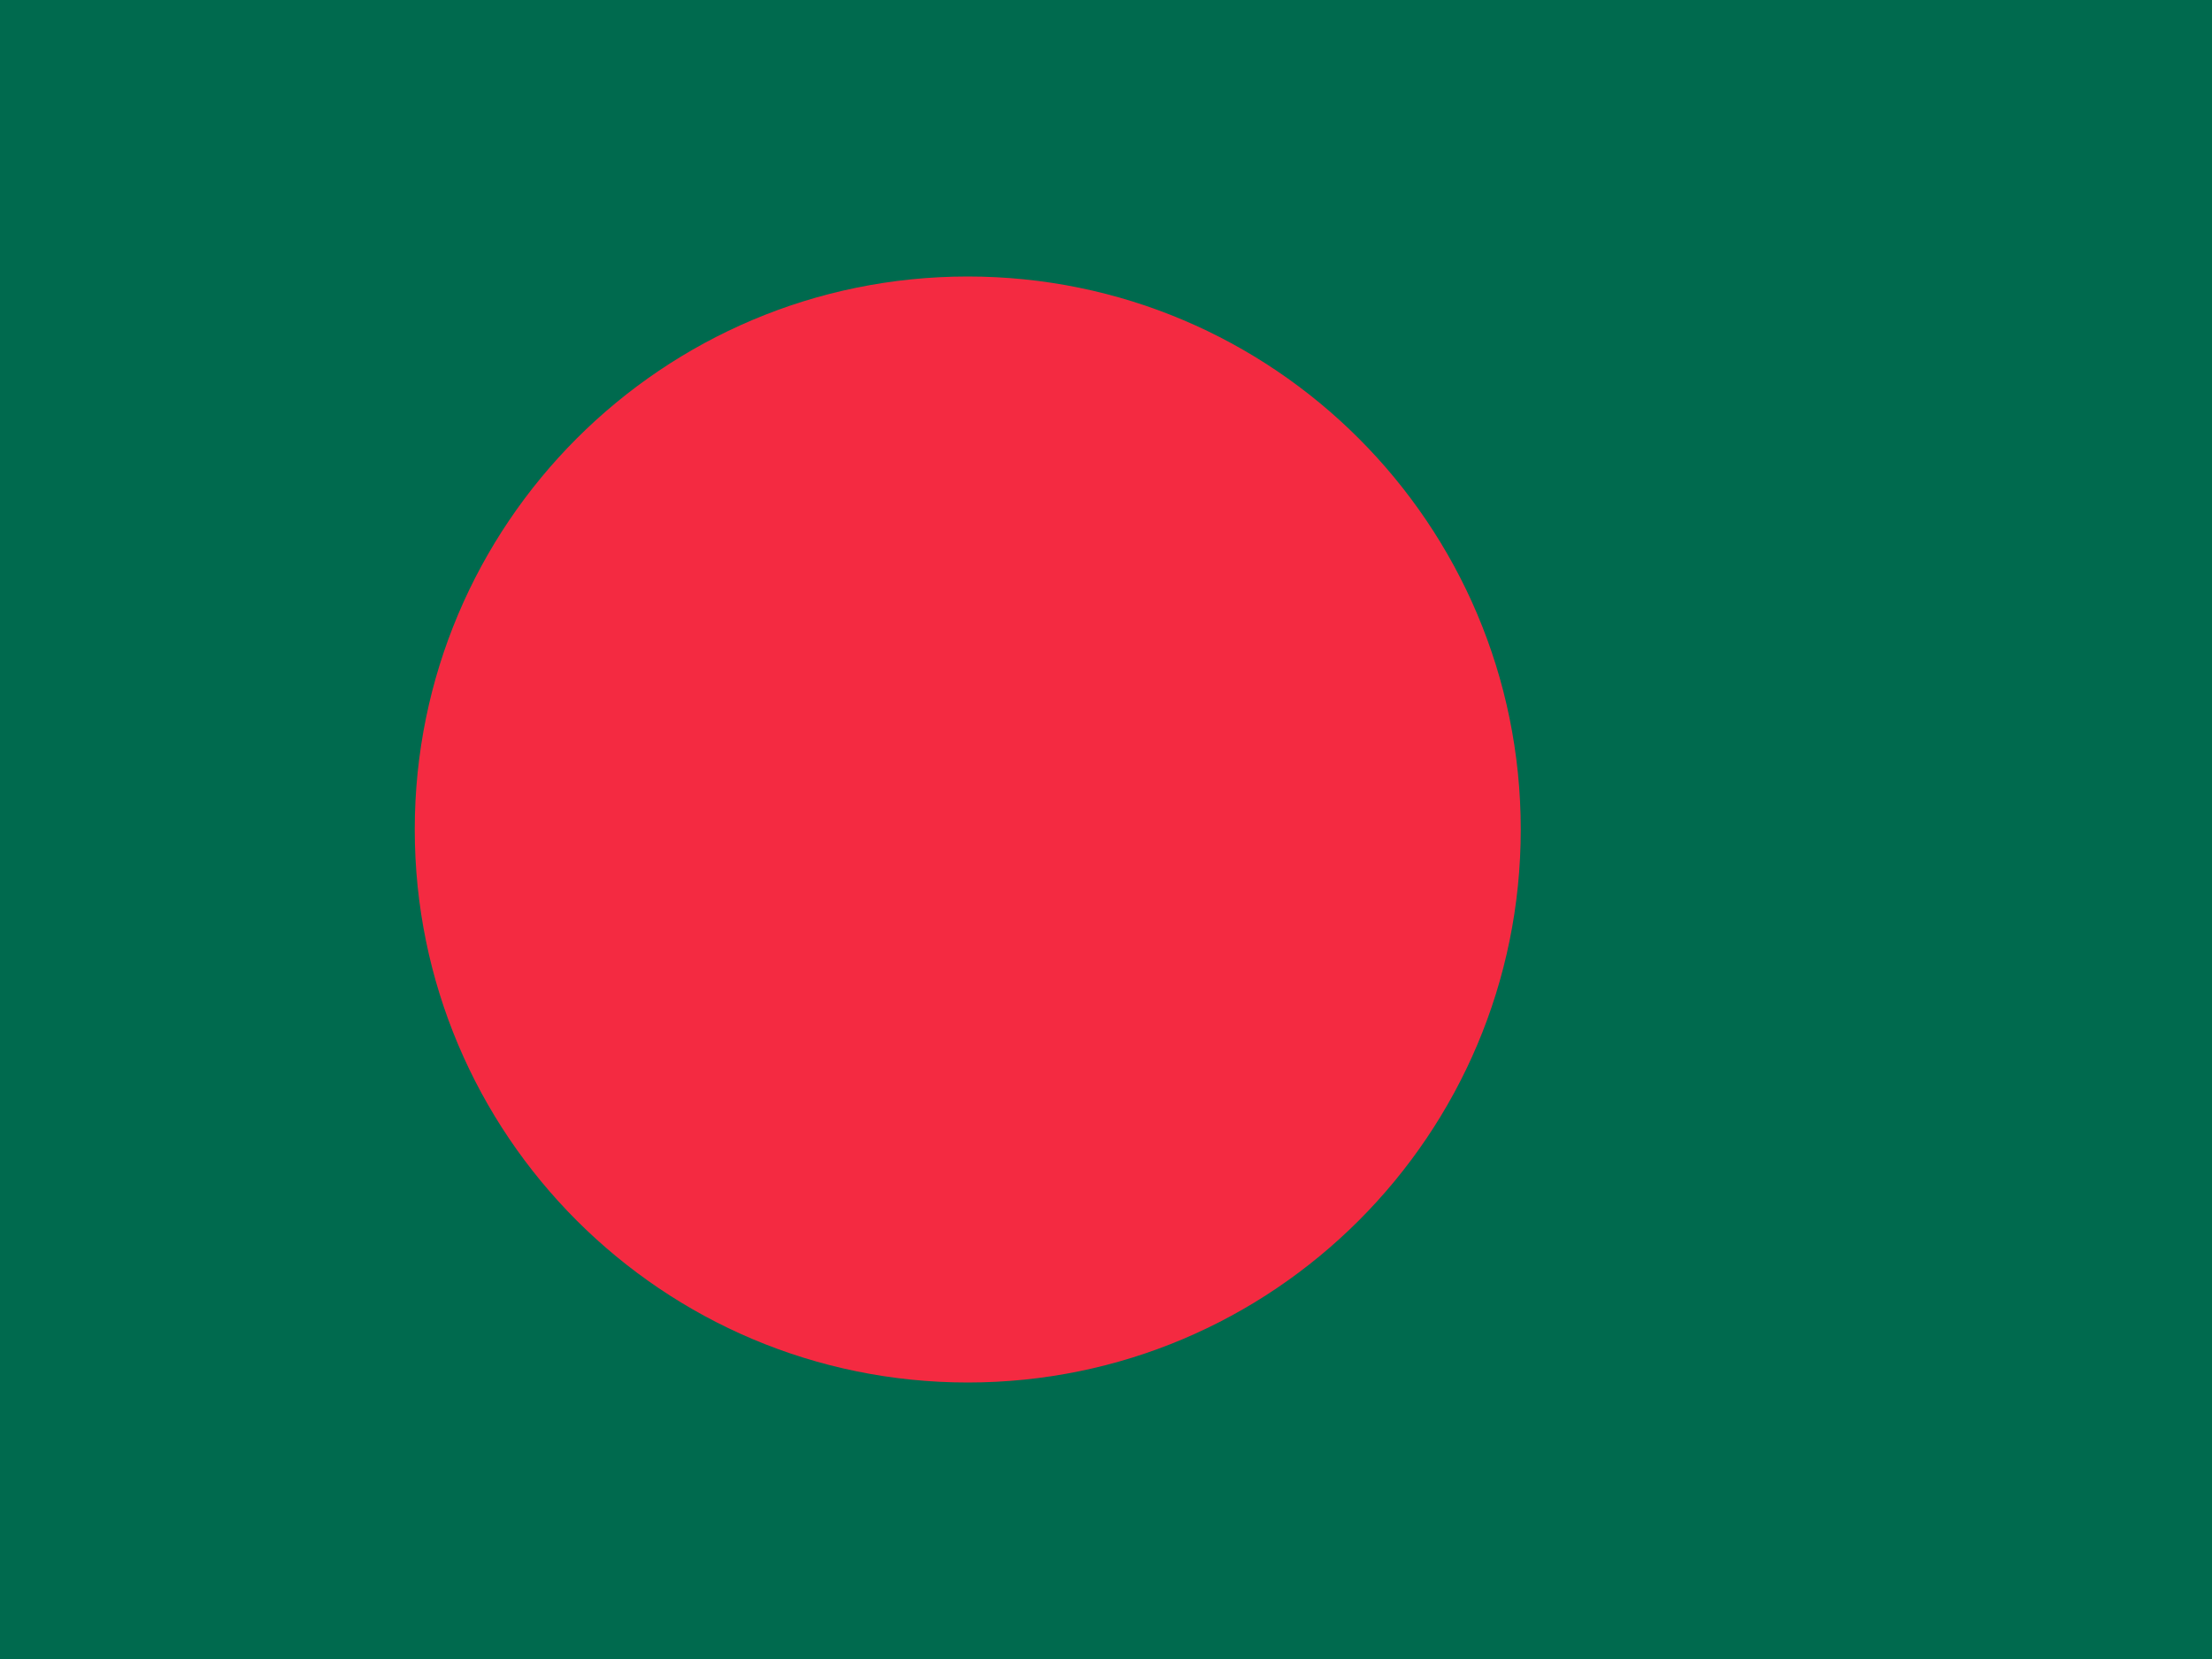 <svg width="80" height="60" viewBox="0 0 80 60" fill="none" xmlns="http://www.w3.org/2000/svg">
<rect x="0" y="0" width="80" height="60" fill="#333333" stroke="none"/>
<g clip-path="url(#clip0_1809_6490)">
<path fill-rule="evenodd" clip-rule="evenodd" d="M0 0H80V60H0V0Z" fill="black"/>
<path fill-rule="evenodd" clip-rule="evenodd" d="M53.337 0H80V60H53.337V0Z" fill="#009900"/>
<path fill-rule="evenodd" clip-rule="evenodd" d="M26.663 0H53.338V60H26.663V0Z" fill="#BF0000"/>
<path fill-rule="evenodd" clip-rule="evenodd" d="M42.597 33.429H43.7C43.7 33.854 43.966 34.306 44.298 34.559H42.171C42.504 34.266 42.597 33.894 42.597 33.429Z" fill="white" stroke="#BD6B00" stroke-width="0.066"/>
<path fill-rule="evenodd" clip-rule="evenodd" d="M35.578 27.141L36.189 27.806L43.766 27.832L44.378 27.168L42.437 27.128L41.506 26.463H38.449L37.572 27.141H35.578Z" fill="white"/>
<path fill-rule="evenodd" clip-rule="evenodd" d="M38.675 26.37H41.294C41.64 26.184 41.759 25.586 41.759 25.253C41.759 24.27 41.055 23.791 40.364 23.765C40.257 23.765 40.138 23.685 40.111 23.592C40.044 23.379 40.058 23.233 39.978 23.246C39.925 23.246 39.938 23.379 39.885 23.565C39.845 23.672 39.739 23.765 39.619 23.778C38.768 23.818 38.21 24.443 38.223 25.253C38.237 25.785 38.303 26.104 38.675 26.37Z" fill="white" stroke="#BD6B00" stroke-width="0.066"/>
<path fill-rule="evenodd" clip-rule="evenodd" d="M34.382 35.689H45.588L44.591 34.878H35.365L34.368 35.689H34.382Z" fill="white"/>
<path fill-rule="evenodd" clip-rule="evenodd" d="M39.526 32.618L39.725 33.229H40.191L39.819 32.618H39.526ZM39.26 33.229L39.393 33.841H39.925L39.725 33.229H39.26ZM40.191 33.229L40.563 33.841H41.347L40.736 33.229H40.191ZM35.605 34.612C36.017 34.226 36.282 33.907 36.282 33.442H37.293C37.293 33.708 37.386 33.854 37.532 33.841H38.556V33.243H37.811V29.959C37.785 28.789 39.22 28.125 39.805 28.125H36.309V28.018H43.66V28.125H40.138C41.188 28.125 42.198 29.122 42.211 29.959V30.89H42.078L42.065 29.972C42.065 29.055 40.908 28.204 39.978 28.231C39.18 28.244 37.931 29.015 37.944 29.959V30.252L39.845 30.265L39.832 30.597L40.124 30.783L40.722 30.969V31.475L41.148 31.594V32.086L41.653 32.312V32.817L41.985 33.017L41.972 33.535L42.411 33.841H41.374L42.025 34.572H41.055L40.576 33.841H39.951L40.23 34.559H39.566L39.393 33.841H38.569V34.612H35.618H35.605ZM38.556 32.618V33.229H39.26L39.127 32.618H38.542H38.556Z" fill="white"/>
<path d="M39.725 33.229L39.526 32.618H39.819L40.191 33.229M39.725 33.229H40.191M39.725 33.229L39.925 33.841H39.393M39.725 33.229H39.26M40.191 33.229L40.563 33.841H41.347L40.736 33.229H40.191ZM39.26 33.229L39.393 33.841M39.26 33.229H38.556V32.618H38.542H39.127L39.26 33.229ZM39.393 33.841L39.566 34.559H40.23L39.951 33.841H40.576L41.055 34.572H42.025L41.374 33.841H42.411L41.972 33.535L41.985 33.017L41.653 32.817V32.312L41.148 32.086V31.594L40.722 31.475V30.969L40.124 30.783L39.832 30.597L39.845 30.265L37.944 30.252V29.959C37.931 29.015 39.18 28.244 39.978 28.231C40.908 28.204 42.065 29.055 42.065 29.972L42.078 30.89H42.211V29.959C42.198 29.122 41.188 28.125 40.138 28.125H43.66V28.018H36.309V28.125H39.805C39.22 28.125 37.785 28.789 37.811 29.959V33.243H38.556V33.841H37.532C37.386 33.854 37.293 33.708 37.293 33.442H36.282C36.282 33.907 36.017 34.226 35.605 34.612H35.618H38.569V33.841H39.393Z" stroke="#BD6B00" stroke-width="0.066"/>
<path fill-rule="evenodd" clip-rule="evenodd" d="M38.595 31.554H39.034V32.565H38.595V31.554Z" stroke="#BD6B00" stroke-width="0.066"/>
<path fill-rule="evenodd" clip-rule="evenodd" d="M37.971 32.631H38.396V31.887C38.396 31.568 38.688 31.235 38.822 31.222C38.981 31.222 39.207 31.528 39.22 31.86V32.631H39.672V30.717H37.971V32.631ZM41.374 33.07H41.906V33.495H41.374V33.07ZM41.055 32.365H41.587V32.778H41.055V32.365ZM40.536 31.648H41.068V32.06H40.536V31.648ZM40.098 31.049H40.629V31.462H40.098V31.049Z" stroke="#BD6B00" stroke-width="0.066"/>
<path fill-rule="evenodd" clip-rule="evenodd" d="M39.739 32.631L40.297 32.658L41.267 33.508V33.003L40.935 32.764V32.365L40.457 32.099V31.661L39.991 31.501V30.93L39.765 30.73L39.752 32.645L39.739 32.631Z" stroke="#BD6B00" stroke-width="0.066"/>
<path fill-rule="evenodd" clip-rule="evenodd" d="M42.052 31.368H42.185V32.312H42.052V31.368Z" fill="white" stroke="#BD6B00" stroke-width="0.066"/>
<path fill-rule="evenodd" clip-rule="evenodd" d="M34.328 28.205C34.169 27.939 33.969 28.577 33.291 29.042C32.986 29.255 32.76 29.826 32.76 30.199C32.76 30.465 32.786 30.717 32.76 30.97C32.746 31.116 32.574 31.475 32.693 31.568C32.986 31.781 33.371 32.286 33.544 32.459C33.704 32.592 33.837 31.754 33.943 31.395C34.076 30.996 34.023 30.504 34.368 30.145C34.608 29.88 35.219 29.64 35.166 29.534L34.328 28.205Z" fill="white" stroke="#BD6B00" stroke-width="0.066"/>
<path fill-rule="evenodd" clip-rule="evenodd" d="M34.289 30.252C34.236 30.126 34.164 30.01 34.076 29.906C33.991 29.801 33.882 29.719 33.757 29.667C33.635 29.631 33.524 29.562 33.438 29.468C33.387 29.41 33.351 29.342 33.331 29.268C33.316 29.18 33.316 29.09 33.331 29.002L33.292 29.042C32.986 29.255 32.76 29.826 32.76 30.199C32.756 30.3 32.756 30.402 32.76 30.504C32.786 30.571 32.8 30.637 32.84 30.677L32.986 30.784L33.345 30.877C33.479 30.937 33.598 31.028 33.69 31.142C33.787 31.245 33.868 31.361 33.93 31.488L33.956 31.382C34.063 31.023 34.049 30.597 34.302 30.252H34.289Z" fill="#BF0000" stroke="#BD6B00" stroke-width="0.066"/>
<path d="M33.331 28.989C33.265 29.428 33.517 29.587 33.757 29.667C33.996 29.76 34.195 30.013 34.288 30.252M32.733 30.451C32.839 30.85 33.105 30.797 33.344 30.877C33.584 30.97 33.836 31.276 33.943 31.515" stroke="#BD6B00" stroke-width="0.066"/>
<path fill-rule="evenodd" clip-rule="evenodd" d="M34.102 27.939L34.236 27.859L36.588 31.834L36.455 31.913L34.102 27.925V27.939Z" fill="white" stroke="#BD6B00" stroke-width="0.066"/>
<path fill-rule="evenodd" clip-rule="evenodd" d="M34.355 27.779C34.355 27.85 34.327 27.917 34.277 27.967C34.227 28.017 34.16 28.045 34.089 28.045C34.019 28.045 33.951 28.017 33.901 27.967C33.851 27.917 33.823 27.85 33.823 27.779C33.823 27.709 33.851 27.641 33.901 27.591C33.951 27.541 34.019 27.513 34.089 27.513C34.16 27.513 34.227 27.541 34.277 27.591C34.327 27.641 34.355 27.709 34.355 27.779ZM36.376 24.589H37.333V24.802H36.376V24.589ZM36.376 25.001H37.333V26.835H36.376V25.001ZM36.322 24.336H37.386C37.412 23.977 37.053 23.592 36.854 23.592C36.641 23.605 36.309 23.991 36.322 24.336Z" fill="white" stroke="#BD6B00" stroke-width="0.066"/>
<path fill-rule="evenodd" clip-rule="evenodd" d="M39.021 24.124C38.822 24.203 38.662 24.429 38.569 24.695C38.476 24.961 38.436 25.267 38.489 25.506C38.489 25.599 38.529 25.652 38.556 25.706C38.582 25.745 38.609 25.772 38.635 25.772C38.675 25.772 38.715 25.772 38.728 25.732L38.755 25.626C38.742 25.36 38.742 25.121 38.795 24.908C38.854 24.672 38.995 24.464 39.194 24.323C39.234 24.297 39.247 24.257 39.26 24.23C39.26 24.195 39.245 24.162 39.22 24.137C39.167 24.097 39.087 24.084 39.021 24.124ZM39.047 24.177C39.101 24.15 39.154 24.177 39.18 24.19L39.194 24.217C39.194 24.23 39.194 24.243 39.154 24.27C38.95 24.42 38.804 24.636 38.742 24.881C38.687 25.125 38.673 25.377 38.702 25.626C38.702 25.655 38.693 25.683 38.675 25.706C38.675 25.706 38.675 25.719 38.649 25.706C38.649 25.706 38.622 25.706 38.596 25.666C38.569 25.616 38.551 25.562 38.542 25.506C38.502 25.267 38.542 24.974 38.635 24.709C38.728 24.469 38.875 24.257 39.034 24.177H39.047Z" fill="#BD6B00"/>
<path fill-rule="evenodd" clip-rule="evenodd" d="M39.367 24.376C39.167 24.469 39.034 24.682 38.968 24.934C38.897 25.19 38.883 25.458 38.928 25.719C38.954 25.892 39.061 25.985 39.141 25.985C39.18 25.998 39.22 25.985 39.247 25.945C39.273 25.905 39.287 25.865 39.273 25.812C39.22 25.599 39.207 25.36 39.234 25.134C39.273 24.908 39.367 24.709 39.526 24.589C39.566 24.549 39.593 24.522 39.593 24.483C39.594 24.468 39.592 24.454 39.587 24.44C39.583 24.426 39.575 24.413 39.566 24.403C39.513 24.363 39.433 24.35 39.367 24.376ZM39.393 24.443C39.446 24.416 39.499 24.429 39.526 24.443L39.539 24.483L39.499 24.536C39.41 24.607 39.336 24.696 39.281 24.796C39.227 24.896 39.192 25.007 39.18 25.121C39.141 25.36 39.167 25.612 39.207 25.812C39.22 25.865 39.207 25.892 39.207 25.918L39.141 25.931C39.101 25.931 39.008 25.865 38.981 25.706C38.941 25.48 38.954 25.187 39.021 24.948C39.087 24.709 39.22 24.509 39.393 24.443Z" fill="#BD6B00"/>
<path fill-rule="evenodd" clip-rule="evenodd" d="M36.322 28.324H37.386V29.787H36.322V28.324ZM36.389 30.637H37.412V30.956H36.389V30.637ZM36.362 31.182H37.426V32.339H36.362V31.182ZM36.282 32.578H37.439V33.229H36.282V32.578ZM36.429 30.371H37.359L37.545 30.052H36.269L36.429 30.371ZM37.678 29.228L37.691 28.431H38.33C38.055 28.644 37.833 28.917 37.678 29.228Z" fill="white" stroke="#BD6B00" stroke-width="0.066"/>
<path fill-rule="evenodd" clip-rule="evenodd" d="M36.495 29.56C36.495 29.733 36.694 29.667 36.694 29.574V28.829C36.694 28.696 37.014 28.723 37.014 28.816V29.614C37.014 29.747 37.239 29.733 37.226 29.614V28.683C37.226 28.391 36.495 28.404 36.495 28.67V29.56ZM36.495 31.328H37.253V32.259H36.495V31.328Z" stroke="#BD6B00" stroke-width="0.066"/>
<path fill-rule="evenodd" clip-rule="evenodd" d="M36.974 31.727H37.24V31.86H36.974V31.727ZM36.508 31.727H36.774V31.86H36.508V31.727ZM36.774 31.328H36.974V31.727H36.774V31.328ZM36.774 31.86H36.974V32.272H36.774V31.86ZM32.56 21.89C32.614 22.621 32.374 23.034 31.989 22.967C31.882 22.568 32.122 22.289 32.56 21.89ZM31.696 23.525C31.351 23.353 31.603 21.997 31.736 21.425C31.829 22.156 32.002 23.193 31.696 23.525Z" fill="white"/>
<path d="M36.974 31.727H37.24V31.86H36.974M36.974 31.727V31.86M36.974 31.727V31.328H36.774V31.727M36.974 31.727H36.774M36.974 31.86H36.774M36.974 31.86V32.272H36.774V31.86M36.774 31.727H36.508V31.86H36.774M36.774 31.727V31.86M32.56 21.89C32.614 22.621 32.374 23.034 31.989 22.967C31.882 22.568 32.122 22.289 32.56 21.89ZM31.696 23.525C31.351 23.353 31.603 21.997 31.736 21.425C31.829 22.156 32.002 23.193 31.696 23.525Z" stroke="#BD6B00" stroke-width="0.066"/>
<path fill-rule="evenodd" clip-rule="evenodd" d="M31.816 23.592C32.401 23.791 32.879 23.166 33.026 22.435C32.547 23.1 31.763 23.1 31.829 23.592H31.816ZM31.377 24.27C30.925 24.15 31.191 22.714 31.284 22.143C31.377 22.741 31.696 24.07 31.377 24.27ZM31.537 24.23C31.563 23.738 32.055 23.871 32.401 23.605C32.334 23.871 32.135 24.296 31.537 24.23ZM30.978 24.895C30.526 24.762 30.792 23.22 30.766 22.581C30.899 23.14 31.324 24.748 30.978 24.895ZM31.191 24.828C31.563 24.948 32.055 24.695 32.095 24.256C31.763 24.482 31.258 24.31 31.191 24.828Z" fill="white" stroke="#BD6B00" stroke-width="0.066"/>
<path fill-rule="evenodd" clip-rule="evenodd" d="M30.633 25.573C30.207 25.613 30.394 24.297 30.394 23.073C30.553 24.217 30.992 25.267 30.633 25.573Z" fill="white" stroke="#BD6B00" stroke-width="0.066"/>
<path fill-rule="evenodd" clip-rule="evenodd" d="M30.793 25.52C31.085 25.652 31.603 25.426 31.75 24.935C31.218 25.16 30.872 24.935 30.793 25.52ZM34.196 22.568C34.116 23.22 33.85 23.592 33.464 23.526C33.358 23.127 33.677 22.861 34.196 22.568ZM33.159 24.217C33.81 24.31 34.036 23.818 34.488 23.167C33.863 23.619 33.132 23.698 33.159 24.23V24.217Z" fill="white" stroke="#BD6B00" stroke-width="0.066"/>
<path fill-rule="evenodd" clip-rule="evenodd" d="M32.959 24.15C32.614 23.725 32.959 23.18 33.225 22.728C33.172 23.406 33.398 23.791 32.959 24.15ZM32.826 24.855C32.773 24.429 33.491 24.336 33.81 24.11C33.69 24.35 33.544 25.001 32.813 24.855H32.826Z" fill="white" stroke="#BD6B00" stroke-width="0.066"/>
<path fill-rule="evenodd" clip-rule="evenodd" d="M32.666 24.855C32.175 24.802 32.374 23.964 32.733 23.512C32.587 24.15 32.999 24.589 32.666 24.855Z" fill="white" stroke="#BD6B00" stroke-width="0.066"/>
<path fill-rule="evenodd" clip-rule="evenodd" d="M32.294 25.559C31.736 25.293 32.095 24.602 32.294 24.19C32.215 24.735 32.666 25.147 32.294 25.546V25.559Z" fill="white" stroke="#BD6B00" stroke-width="0.066"/>
<path fill-rule="evenodd" clip-rule="evenodd" d="M32.401 25.48C32.693 25.878 33.265 25.373 33.385 24.788C32.893 25.2 32.521 25.134 32.401 25.493V25.48ZM31.125 28.178C31.072 27.607 31.497 26.583 31.191 26.025C31.151 25.945 31.284 25.745 31.377 25.865C31.51 26.064 31.643 26.623 31.71 26.41C31.763 26.184 31.776 25.799 31.976 25.719C32.108 25.679 32.281 25.639 32.228 25.852C32.175 26.038 32.069 26.304 32.188 26.317C32.255 26.317 32.454 26.051 32.627 25.918C32.76 25.812 32.972 25.998 32.76 26.157C32.122 26.689 31.497 26.942 31.125 28.178ZM29.968 36.752C29.889 36.752 29.795 36.712 29.889 36.832C30.646 37.763 30.859 38.028 31.962 37.895C33.066 37.749 33.331 37.444 34.116 37.005C34.343 36.885 34.591 36.812 34.847 36.789C35.102 36.767 35.36 36.794 35.605 36.872C35.817 36.938 35.95 36.938 35.791 36.779C35.631 36.633 35.458 36.42 35.259 36.274C34.763 35.942 34.159 35.813 33.571 35.915C32.773 36.048 32.095 36.566 31.284 36.766C30.85 36.853 30.402 36.853 29.968 36.766V36.752ZM36.322 38.414C36.455 38.441 36.548 38.706 36.628 38.534C36.734 38.228 36.655 38.002 36.522 38.015C36.362 38.055 36.11 38.414 36.322 38.414Z" fill="white" stroke="#BD6B00" stroke-width="0.066"/>
<path fill-rule="evenodd" clip-rule="evenodd" d="M29.45 27.739C29.29 27.553 29.33 27.5 29.583 27.487C29.769 27.487 30.141 27.62 30.287 27.5C30.42 27.407 30.354 27.008 30.42 26.835C30.447 26.716 30.513 26.57 30.686 26.809C31.165 27.58 31.75 28.511 32.016 29.414C32.148 29.919 32.016 30.717 31.564 31.249C31.564 30.797 31.404 30.491 31.205 30.106C30.939 29.614 29.995 28.245 29.45 27.726V27.739Z" fill="white"/>
<path fill-rule="evenodd" clip-rule="evenodd" d="M31.43 31.78C31.962 31.78 32.055 31.076 32.055 30.877C31.789 30.93 31.337 31.368 31.43 31.78ZM36.016 38.68C36.389 38.759 36.375 37.855 35.99 37.47C36.163 38.055 35.724 38.587 36.003 38.666L36.016 38.68ZM35.857 38.666C35.883 39.092 34.794 38.613 34.528 38.267C35.166 38.547 35.83 38.321 35.857 38.666ZM35.392 38.055C35.431 38.467 34.461 38.095 34.155 37.776C34.807 37.988 35.352 37.709 35.392 38.041V38.055ZM35.565 38.108C35.95 38.201 35.883 37.257 35.511 36.938C35.697 37.563 35.272 38.015 35.565 38.108ZM35.166 37.536C35.551 37.629 35.325 36.819 35.046 36.499C35.099 37.084 34.913 37.496 35.179 37.536H35.166ZM34.966 37.536C35.006 37.962 34.248 37.643 33.956 37.231C34.594 37.43 34.926 37.191 34.966 37.536ZM34.767 37.204C35.006 37.031 34.754 36.566 34.275 36.593C34.328 36.872 34.488 37.377 34.767 37.204ZM36.628 39.158C36.641 39.584 35.565 39.371 35.219 38.919C35.91 39.052 36.588 38.812 36.615 39.158H36.628ZM32.321 38.387C32.361 38.812 31.178 38.334 30.885 37.935C31.51 38.148 32.281 38.041 32.321 38.387ZM33.039 38.56C33.291 38.387 32.786 37.935 32.374 37.829C32.427 38.108 32.773 38.733 33.039 38.573V38.56ZM33.118 38.866C33.145 39.251 31.856 39.038 31.523 38.68C32.627 38.879 33.079 38.533 33.118 38.866Z" fill="white" stroke="#BD6B00" stroke-width="0.066"/>
<path fill-rule="evenodd" clip-rule="evenodd" d="M33.73 39.118C33.863 39.477 32.627 39.384 32.188 39.185C32.892 39.185 33.624 38.866 33.73 39.118Z" fill="white" stroke="#BD6B00" stroke-width="0.066"/>
<path fill-rule="evenodd" clip-rule="evenodd" d="M34.301 39.384C34.434 39.703 33.291 39.703 32.733 39.517C33.477 39.517 34.169 39.065 34.301 39.384ZM35.139 39.557C35.352 39.943 34.129 39.969 33.743 39.783C34.434 39.69 34.966 39.251 35.139 39.557ZM33.717 38.906C33.331 39.145 33.358 38.427 33.052 37.935C33.531 38.374 33.983 38.68 33.717 38.906Z" fill="white" stroke="#BD6B00" stroke-width="0.066"/>
<path fill-rule="evenodd" clip-rule="evenodd" d="M34.408 39.172C34.089 39.451 33.823 38.467 33.531 37.909C34.009 38.441 34.701 38.932 34.408 39.158V39.172ZM35.312 39.438C35.046 39.757 34.249 38.507 33.956 37.842C34.395 38.361 35.525 39.172 35.312 39.438ZM34.541 40.395C34.408 40.873 32.388 39.943 32.148 39.451C33.318 40.062 34.568 39.929 34.541 40.381V40.395ZM28.067 30.584C28.014 30.518 27.881 30.584 27.908 30.73C27.948 30.93 28.24 31.953 28.745 32.299C29.104 32.565 31.005 32.977 31.856 33.163C32.334 33.256 32.72 33.495 33.039 33.868C32.93 33.426 32.797 32.992 32.64 32.565C32.481 32.166 32.055 31.741 31.603 31.727C30.792 31.688 29.729 31.621 28.945 31.289C28.589 31.139 28.282 30.895 28.054 30.584H28.067Z" fill="white" stroke="#BD6B00" stroke-width="0.066"/>
<path fill-rule="evenodd" clip-rule="evenodd" d="M32.76 34.639C33.026 34.825 33.305 34.147 32.986 33.495C32.973 34.12 32.481 34.333 32.76 34.639Z" fill="white" stroke="#BD6B00" stroke-width="0.066"/>
<path fill-rule="evenodd" clip-rule="evenodd" d="M33.012 35.263C33.371 35.37 33.478 34.732 33.252 34.227C33.292 34.772 32.68 35.104 33.012 35.263Z" fill="white" stroke="#BD6B00" stroke-width="0.066"/>
<path fill-rule="evenodd" clip-rule="evenodd" d="M33.291 35.769C33.637 35.941 33.757 35.29 33.517 34.825C33.544 35.423 33.026 35.609 33.291 35.755V35.769Z" fill="white" stroke="#BD6B00" stroke-width="0.066"/>
<path fill-rule="evenodd" clip-rule="evenodd" d="M33.145 35.808C33.012 36.207 32.215 35.449 32.081 35.037C32.573 35.529 33.238 35.463 33.145 35.795V35.808Z" fill="white" stroke="#BD6B00" stroke-width="0.066"/>
<path fill-rule="evenodd" clip-rule="evenodd" d="M32.786 35.184C32.627 35.582 31.63 34.519 31.404 34.027C31.896 34.519 32.893 34.891 32.786 35.17V35.184Z" fill="white" stroke="#BD6B00" stroke-width="0.066"/>
<path fill-rule="evenodd" clip-rule="evenodd" d="M32.587 34.559C32.428 35.024 31.351 33.788 31.032 33.349C31.564 33.828 32.707 34.226 32.587 34.559ZM32.547 34.107C32.946 34.027 32.534 33.708 32.055 33.19C32.042 33.734 32.122 34.12 32.547 34.107Z" fill="white" stroke="#BD6B00" stroke-width="0.066"/>
<path fill-rule="evenodd" clip-rule="evenodd" d="M31.895 33.788C32.068 33.615 31.749 33.535 31.35 33.083C31.284 33.389 31.723 33.947 31.909 33.788H31.895ZM33.757 35.808C33.969 35.941 34.102 35.503 33.849 35.117C33.783 35.542 33.57 35.649 33.757 35.808ZM29.21 33.11C28.771 33.376 28.067 32.312 27.881 31.873C28.266 32.379 29.29 32.831 29.21 33.11Z" fill="white" stroke="#BD6B00" stroke-width="0.066"/>
<path fill-rule="evenodd" clip-rule="evenodd" d="M29.596 33.721C29.343 33.987 28.573 33.256 28.307 32.884C28.705 33.243 29.702 33.283 29.596 33.721Z" fill="white" stroke="#BD6B00" stroke-width="0.066"/>
<path fill-rule="evenodd" clip-rule="evenodd" d="M30.008 34.28C29.928 34.652 28.812 33.814 28.546 33.416C29.024 33.881 30.088 33.841 30.008 34.28Z" fill="white" stroke="#BD6B00" stroke-width="0.066"/>
<path fill-rule="evenodd" clip-rule="evenodd" d="M29.835 34.692C29.662 35.024 28.745 34.187 28.519 33.761C29.091 34.24 29.981 34.359 29.848 34.692H29.835ZM29.37 33.057C29.649 32.751 29.529 32.605 29.317 32.126C29.21 32.618 29.038 32.818 29.37 33.057ZM29.755 33.628C30.287 33.655 29.755 33.017 29.622 32.472C29.676 33.083 29.489 33.575 29.755 33.628Z" fill="white" stroke="#BD6B00" stroke-width="0.066"/>
<path fill-rule="evenodd" clip-rule="evenodd" d="M30.088 34.133C30.447 34.054 30.354 33.535 30.061 32.91C30.128 33.588 29.755 33.974 30.088 34.133ZM29.955 35.157C29.822 35.556 28.785 34.625 28.625 34.253C29.157 34.705 30.048 34.851 29.955 35.157Z" fill="white" stroke="#BD6B00" stroke-width="0.066"/>
<path fill-rule="evenodd" clip-rule="evenodd" d="M30.58 35.795C30.434 36.194 29.344 35.37 29.011 34.918C29.663 35.45 30.66 35.396 30.58 35.795Z" fill="white" stroke="#BD6B00" stroke-width="0.066"/>
<path fill-rule="evenodd" clip-rule="evenodd" d="M31.218 36.447C31.045 37.018 29.902 36.101 29.569 35.649C30.287 36.207 31.297 36.048 31.218 36.447ZM30.154 34.984C30.46 35.13 30.58 34.266 30.407 33.642C30.407 34.306 29.782 34.811 30.141 34.971L30.154 34.984Z" fill="white" stroke="#BD6B00" stroke-width="0.066"/>
<path fill-rule="evenodd" clip-rule="evenodd" d="M30.673 35.675C31.045 35.782 30.939 34.838 30.606 34.213C30.566 34.838 30.301 35.41 30.673 35.675ZM31.337 36.327C31.736 36.34 31.47 35.516 31.125 35.051C31.178 35.649 30.992 36.247 31.337 36.327ZM30.606 36.672C30.473 36.885 30.181 36.5 29.676 36.207C30.128 36.34 30.66 36.473 30.606 36.672ZM30.367 29.667C30.766 29.375 30.46 28.843 30.367 28.338C30.234 28.816 29.915 29.454 30.367 29.667ZM30.367 30.372C29.769 30.305 29.862 29.561 29.835 29.082C30.021 29.733 30.5 29.84 30.367 30.385V30.372ZM30.447 30.279C30.939 30.252 30.912 29.694 30.939 29.135C30.686 29.654 30.407 29.733 30.447 30.279Z" fill="white" stroke="#BD6B00" stroke-width="0.066"/>
<path fill-rule="evenodd" clip-rule="evenodd" d="M30.433 30.97C30.034 31.01 29.848 30.624 29.769 30.039C30.128 30.584 30.447 30.411 30.433 30.97ZM30.566 30.93C31.058 30.996 30.965 30.425 30.965 29.999C30.805 30.398 30.407 30.531 30.566 30.93Z" fill="white" stroke="#BD6B00" stroke-width="0.066"/>
<path fill-rule="evenodd" clip-rule="evenodd" d="M29.795 30.69C29.835 31.063 30.075 31.701 30.46 31.555C30.606 31.102 30.114 31.009 29.795 30.69Z" fill="white" stroke="#BD6B00" stroke-width="0.066"/>
<path fill-rule="evenodd" clip-rule="evenodd" d="M30.566 31.595C30.407 31.275 30.965 31.103 31.072 30.677C31.138 31.289 31.085 31.688 30.566 31.608V31.595ZM28.985 27.713C29.29 27.394 29.024 26.862 28.931 26.357C28.798 26.835 28.599 27.474 28.985 27.713ZM28.985 28.324C28.453 28.391 28.32 27.301 28.253 26.822C28.439 27.474 29.051 27.753 28.985 28.338V28.324ZM29.091 28.324C29.463 28.125 29.383 27.7 29.49 27.394C29.25 27.779 29.011 27.832 29.091 28.324Z" fill="white" stroke="#BD6B00" stroke-width="0.066"/>
<path fill-rule="evenodd" clip-rule="evenodd" d="M28.971 29.042C28.426 29.082 28.094 27.872 28.067 27.394C28.24 28.045 29.051 28.391 28.985 29.042H28.971ZM29.091 29.016C29.623 28.896 29.556 28.55 29.477 28.005C29.304 28.564 29.011 28.444 29.091 29.016Z" fill="white" stroke="#BD6B00" stroke-width="0.066"/>
<path fill-rule="evenodd" clip-rule="evenodd" d="M28.971 29.733C28.36 29.84 28.4 28.856 27.908 28.151C28.333 28.683 29.104 29.348 28.971 29.733ZM29.104 29.693C29.583 29.72 29.636 29.015 29.609 28.723C29.49 29.015 28.945 29.281 29.117 29.707L29.104 29.693Z" fill="white" stroke="#BD6B00" stroke-width="0.066"/>
<path fill-rule="evenodd" clip-rule="evenodd" d="M28.014 28.976C28.24 29.733 28.573 30.491 28.971 30.438C29.171 29.999 28.586 29.946 28.014 28.976Z" fill="white" stroke="#BD6B00" stroke-width="0.066"/>
<path fill-rule="evenodd" clip-rule="evenodd" d="M29.117 30.318C28.958 29.986 29.516 29.826 29.622 29.401C29.689 30.012 29.636 30.411 29.117 30.318ZM28.173 29.84C28.506 30.517 28.652 31.302 29.104 31.182C29.277 30.65 28.599 30.544 28.173 29.84Z" fill="white" stroke="#BD6B00" stroke-width="0.066"/>
<path fill-rule="evenodd" clip-rule="evenodd" d="M29.197 31.063C28.998 30.69 29.556 30.571 29.702 30.079C29.769 30.717 29.702 31.182 29.197 31.049V31.063ZM30.154 26.476C30.473 26.556 30.819 26.197 30.699 25.652C30.327 25.732 30.168 26.078 30.154 26.476ZM29.104 26.197C29.131 26.357 29.33 26.37 29.264 26.144C29.214 25.997 29.214 25.839 29.264 25.692C29.328 25.493 29.328 25.279 29.264 25.081C29.21 24.948 29.024 25.027 29.104 25.134C29.184 25.253 29.197 25.506 29.131 25.626C29.051 25.798 29.078 26.024 29.104 26.197ZM32.148 28.324C32.015 28.497 31.763 28.377 31.962 28.125C32.122 27.925 32.361 27.753 32.361 27.54C32.388 27.274 32.534 26.875 32.68 26.729C32.826 26.583 32.999 26.782 32.84 26.889C32.667 26.995 32.547 27.473 32.56 27.66C32.547 27.925 32.294 28.125 32.148 28.324ZM31.749 28.018C31.616 28.204 31.43 28.085 31.537 27.792C31.63 27.593 31.643 27.327 31.749 27.181C31.909 26.955 32.148 26.769 32.294 26.623C32.454 26.49 32.56 26.623 32.427 26.756C32.264 26.918 32.117 27.096 31.989 27.287C31.803 27.58 31.882 27.819 31.749 28.018ZM29.662 27.061C29.649 27.327 29.862 27.38 29.849 27.008C29.849 26.609 29.556 26.237 29.715 25.639C29.822 25.346 29.822 24.801 29.769 24.522C29.715 24.23 29.503 24.416 29.596 24.642C29.676 24.908 29.583 25.386 29.516 25.639C29.317 26.357 29.676 26.702 29.649 27.061H29.662ZM30.234 25.599C30.207 25.852 29.995 25.865 30.061 25.533C30.114 25.267 30.114 25.054 30.061 24.828C29.981 24.549 30.008 24.07 30.061 23.871C30.128 23.658 30.327 23.778 30.247 23.937C30.154 24.189 30.141 24.462 30.207 24.722C30.287 24.988 30.274 25.36 30.234 25.612V25.599ZM28.16 30.531C28.267 30.651 28.426 30.571 28.293 30.398C28.16 30.265 28.2 30.238 28.12 30.079C28.041 29.893 28.054 29.8 27.961 29.68C27.868 29.547 27.748 29.68 27.828 29.773C27.934 29.906 27.908 29.986 27.961 30.105C28.094 30.305 28.054 30.411 28.16 30.531ZM30.872 33.801C31.035 33.891 31.173 34.019 31.275 34.174C31.377 34.329 31.439 34.507 31.457 34.692C31.471 35.023 31.562 35.346 31.723 35.635C31.457 35.569 31.324 35.144 31.284 34.731C31.244 34.306 31.018 34.133 30.885 33.801H30.872ZM31.55 34.585C31.776 34.997 32.082 35.157 32.108 35.463C32.135 35.822 32.161 35.835 32.255 36.181C31.989 36.114 31.922 36.087 31.856 35.556C31.816 35.184 31.51 34.931 31.55 34.585Z" fill="white" stroke="#BD6B00" stroke-width="0.066"/>
<path fill-rule="evenodd" clip-rule="evenodd" d="M38.542 38.414C38.675 38.653 38.808 39.012 39.074 38.946C39.074 38.773 38.795 38.64 38.542 38.414ZM38.941 38.494C39.433 38.706 39.871 38.653 39.938 38.972C39.459 39.025 39.273 38.839 38.928 38.494H38.941ZM36.801 36.805C37.131 37.062 37.365 37.423 37.465 37.829C37.573 38.197 37.734 38.546 37.944 38.866C37.598 38.634 37.348 38.284 37.239 37.882C37.146 37.483 37.027 37.178 36.801 36.819V36.805ZM37.213 36.805C37.585 37.098 37.931 37.444 38.037 37.856C38.143 38.241 38.21 38.533 38.462 38.919C38.064 38.666 37.917 38.294 37.798 37.882C37.705 37.483 37.465 37.191 37.213 36.819V36.805ZM38.436 37.776C38.431 37.743 38.437 37.709 38.454 37.679C38.471 37.651 38.497 37.628 38.529 37.616C38.643 37.576 38.758 37.541 38.874 37.51C39.008 37.47 39.087 37.563 39.087 37.63V37.895C39.087 37.989 39.061 38.002 38.994 38.015C38.901 38.028 38.768 38.042 38.675 38.108C38.595 38.161 38.516 38.121 38.476 38.042L38.436 37.776ZM39.845 37.776C39.845 37.696 39.818 37.63 39.765 37.616C39.664 37.575 39.555 37.556 39.446 37.563C39.313 37.563 39.3 37.59 39.3 37.643V37.922C39.3 38.028 39.3 38.028 39.353 38.055C39.446 38.055 39.592 38.055 39.685 38.135C39.752 38.175 39.818 38.135 39.832 38.055L39.845 37.776Z" fill="white"/>
<path fill-rule="evenodd" clip-rule="evenodd" d="M45.68 28.205C45.84 27.939 46.039 28.577 46.717 29.042C47.023 29.255 47.249 29.826 47.249 30.199C47.249 30.465 47.222 30.717 47.249 30.97C47.262 31.116 47.435 31.475 47.316 31.568C47.023 31.781 46.638 32.286 46.465 32.459C46.305 32.592 46.172 31.754 46.066 31.395C45.933 30.996 45.986 30.504 45.641 30.145C45.401 29.88 44.79 29.64 44.843 29.534L45.68 28.205Z" fill="white" stroke="#BD6B00" stroke-width="0.066"/>
<path fill-rule="evenodd" clip-rule="evenodd" d="M45.72 30.252C45.773 30.126 45.845 30.01 45.933 29.906C46.018 29.801 46.127 29.719 46.252 29.667C46.374 29.631 46.485 29.562 46.571 29.468C46.622 29.41 46.658 29.342 46.677 29.268C46.692 29.18 46.692 29.09 46.677 29.002L46.717 29.042C47.023 29.255 47.249 29.826 47.249 30.199C47.253 30.3 47.253 30.402 47.249 30.504C47.222 30.571 47.209 30.637 47.169 30.677L47.023 30.784L46.664 30.877C46.53 30.937 46.411 31.028 46.318 31.142C46.222 31.245 46.141 31.361 46.079 31.488L46.053 31.382C45.946 31.023 45.959 30.597 45.707 30.252H45.72Z" fill="#BF0000" stroke="#BD6B00" stroke-width="0.066"/>
<path d="M46.678 28.989C46.744 29.428 46.492 29.587 46.252 29.667C46.013 29.76 45.814 30.013 45.721 30.252M47.276 30.451C47.169 30.85 46.904 30.797 46.664 30.877C46.425 30.97 46.172 31.276 46.066 31.515" stroke="#BD6B00" stroke-width="0.066"/>
<path fill-rule="evenodd" clip-rule="evenodd" d="M45.906 27.939L45.773 27.859L43.42 31.834L43.553 31.913L45.906 27.925V27.939Z" fill="white" stroke="#BD6B00" stroke-width="0.066"/>
<path fill-rule="evenodd" clip-rule="evenodd" d="M45.654 27.779C45.654 27.85 45.682 27.917 45.732 27.967C45.782 28.017 45.849 28.045 45.92 28.045C45.99 28.045 46.058 28.017 46.108 27.967C46.157 27.917 46.185 27.85 46.185 27.779C46.185 27.709 46.157 27.641 46.108 27.591C46.058 27.541 45.99 27.513 45.92 27.513C45.849 27.513 45.782 27.541 45.732 27.591C45.682 27.641 45.654 27.709 45.654 27.779ZM43.633 24.589H42.676V24.802H43.633V24.589ZM43.633 25.001H42.676V26.835H43.633V25.001ZM43.686 24.336H42.623C42.596 23.977 42.955 23.592 43.155 23.592C43.367 23.605 43.7 23.991 43.686 24.336Z" fill="white" stroke="#BD6B00" stroke-width="0.066"/>
<path fill-rule="evenodd" clip-rule="evenodd" d="M40.988 24.124C41.187 24.203 41.347 24.429 41.44 24.695C41.533 24.961 41.573 25.267 41.52 25.506C41.52 25.599 41.48 25.652 41.453 25.706C41.427 25.745 41.4 25.772 41.373 25.772C41.334 25.772 41.294 25.772 41.28 25.732L41.254 25.626C41.267 25.36 41.267 25.121 41.214 24.908C41.155 24.672 41.013 24.464 40.815 24.323C40.775 24.297 40.762 24.257 40.749 24.23C40.749 24.195 40.764 24.162 40.788 24.137C40.842 24.097 40.921 24.084 40.988 24.124ZM40.961 24.177C40.908 24.15 40.855 24.177 40.828 24.19L40.815 24.217C40.815 24.23 40.815 24.243 40.855 24.27C41.059 24.42 41.205 24.636 41.267 24.881C41.322 25.125 41.336 25.377 41.307 25.626C41.307 25.655 41.316 25.683 41.334 25.706C41.334 25.706 41.334 25.719 41.36 25.706C41.36 25.706 41.387 25.706 41.413 25.666C41.44 25.616 41.458 25.562 41.467 25.506C41.506 25.267 41.467 24.974 41.373 24.709C41.28 24.469 41.134 24.257 40.975 24.177H40.961Z" fill="#BD6B00"/>
<path fill-rule="evenodd" clip-rule="evenodd" d="M40.642 24.376C40.842 24.469 40.975 24.682 41.041 24.934C41.112 25.19 41.125 25.458 41.081 25.719C41.054 25.892 40.948 25.985 40.868 25.985C40.828 25.998 40.788 25.985 40.762 25.945C40.735 25.905 40.722 25.865 40.735 25.812C40.788 25.599 40.802 25.36 40.775 25.134C40.735 24.908 40.642 24.709 40.483 24.589C40.443 24.549 40.416 24.522 40.416 24.483C40.415 24.468 40.417 24.454 40.421 24.44C40.426 24.426 40.433 24.413 40.443 24.403C40.496 24.363 40.576 24.35 40.642 24.376ZM40.616 24.443C40.562 24.416 40.509 24.429 40.483 24.443L40.469 24.483L40.509 24.536C40.599 24.607 40.673 24.696 40.727 24.796C40.782 24.896 40.817 25.007 40.828 25.121C40.868 25.36 40.842 25.612 40.802 25.812C40.788 25.865 40.802 25.892 40.802 25.918L40.868 25.931C40.908 25.931 41.001 25.865 41.028 25.706C41.068 25.48 41.054 25.187 40.988 24.948C40.921 24.709 40.788 24.509 40.616 24.443Z" fill="#BD6B00"/>
<path fill-rule="evenodd" clip-rule="evenodd" d="M43.687 28.324H42.623V29.787H43.687V28.324ZM43.62 30.637H42.596V30.956H43.62V30.637ZM43.647 31.182H42.583V32.339H43.647V31.182ZM43.727 32.578H42.57V33.229H43.727V32.578ZM43.58 30.371H42.65L42.464 30.052H43.74L43.58 30.371ZM42.331 29.228L42.317 28.431H41.679C41.954 28.644 42.176 28.917 42.331 29.228Z" fill="white" stroke="#BD6B00" stroke-width="0.066"/>
<path fill-rule="evenodd" clip-rule="evenodd" d="M43.514 29.56C43.514 29.733 43.314 29.667 43.314 29.574V28.829C43.314 28.696 42.995 28.723 42.995 28.816V29.614C42.995 29.747 42.769 29.733 42.782 29.614V28.683C42.782 28.391 43.514 28.404 43.514 28.67V29.56ZM43.514 31.328H42.756V32.259H43.514V31.328Z" stroke="#BD6B00" stroke-width="0.066"/>
<path fill-rule="evenodd" clip-rule="evenodd" d="M43.035 31.727H42.769V31.86H43.035V31.727ZM43.5 31.727H43.234V31.86H43.5V31.727ZM43.234 31.328H43.035V31.727H43.234V31.328ZM43.234 31.86H43.035V32.272H43.234V31.86ZM47.448 21.89C47.395 22.621 47.635 23.034 48.02 22.967C48.126 22.568 47.887 22.289 47.448 21.89ZM48.312 23.525C48.658 23.353 48.406 21.997 48.273 21.425C48.18 22.156 48.007 23.193 48.312 23.525Z" fill="white"/>
<path d="M43.035 31.727H42.769V31.86H43.035M43.035 31.727V31.86M43.035 31.727V31.328H43.234V31.727M43.035 31.727H43.234M43.035 31.86H43.234M43.035 31.86V32.272H43.234V31.86M43.234 31.727H43.5V31.86H43.234M43.234 31.727V31.86M47.448 21.89C47.395 22.621 47.635 23.034 48.02 22.967C48.126 22.568 47.887 22.289 47.448 21.89ZM48.312 23.525C48.658 23.353 48.406 21.997 48.273 21.425C48.18 22.156 48.007 23.193 48.312 23.525Z" stroke="#BD6B00" stroke-width="0.066"/>
<path fill-rule="evenodd" clip-rule="evenodd" d="M48.193 23.592C47.608 23.791 47.13 23.166 46.983 22.435C47.462 23.1 48.246 23.1 48.18 23.592H48.193ZM48.632 24.27C49.084 24.15 48.818 22.714 48.725 22.143C48.632 22.741 48.313 24.07 48.632 24.27ZM48.472 24.23C48.446 23.738 47.954 23.871 47.608 23.605C47.675 23.871 47.874 24.296 48.472 24.23ZM49.03 24.895C49.482 24.762 49.217 23.22 49.243 22.581C49.11 23.14 48.685 24.748 49.03 24.895ZM48.818 24.828C48.446 24.948 47.954 24.695 47.914 24.256C48.246 24.482 48.751 24.31 48.818 24.828Z" fill="white" stroke="#BD6B00" stroke-width="0.066"/>
<path fill-rule="evenodd" clip-rule="evenodd" d="M49.376 25.573C49.801 25.613 49.615 24.297 49.615 23.073C49.456 24.217 49.017 25.267 49.376 25.573Z" fill="white" stroke="#BD6B00" stroke-width="0.066"/>
<path fill-rule="evenodd" clip-rule="evenodd" d="M49.216 25.52C48.924 25.652 48.405 25.426 48.259 24.935C48.791 25.16 49.136 24.935 49.216 25.52ZM45.813 22.568C45.893 23.22 46.159 23.592 46.544 23.526C46.651 23.127 46.332 22.861 45.813 22.568ZM46.85 24.217C46.199 24.31 45.973 23.818 45.521 23.167C46.146 23.619 46.877 23.698 46.85 24.23V24.217Z" fill="white" stroke="#BD6B00" stroke-width="0.066"/>
<path fill-rule="evenodd" clip-rule="evenodd" d="M47.05 24.15C47.395 23.725 47.05 23.18 46.784 22.728C46.837 23.406 46.611 23.791 47.05 24.15ZM47.182 24.855C47.236 24.429 46.518 24.336 46.199 24.11C46.318 24.35 46.465 25.001 47.196 24.855H47.182Z" fill="white" stroke="#BD6B00" stroke-width="0.066"/>
<path fill-rule="evenodd" clip-rule="evenodd" d="M47.342 24.855C47.834 24.802 47.635 23.964 47.276 23.512C47.422 24.15 47.01 24.589 47.342 24.855Z" fill="white" stroke="#BD6B00" stroke-width="0.066"/>
<path fill-rule="evenodd" clip-rule="evenodd" d="M47.715 25.559C48.273 25.293 47.914 24.602 47.715 24.19C47.794 24.735 47.342 25.147 47.715 25.546V25.559Z" fill="white" stroke="#BD6B00" stroke-width="0.066"/>
<path fill-rule="evenodd" clip-rule="evenodd" d="M47.608 25.48C47.315 25.878 46.744 25.373 46.624 24.788C47.116 25.2 47.488 25.134 47.608 25.493V25.48ZM48.884 28.178C48.937 27.607 48.512 26.583 48.818 26.025C48.857 25.945 48.724 25.745 48.631 25.865C48.498 26.064 48.366 26.623 48.299 26.41C48.246 26.184 48.233 25.799 48.033 25.719C47.9 25.679 47.727 25.639 47.781 25.852C47.834 26.038 47.94 26.304 47.821 26.317C47.754 26.317 47.555 26.051 47.382 25.918C47.249 25.812 47.036 25.998 47.249 26.157C47.887 26.689 48.512 26.942 48.884 28.178ZM50.041 36.752C50.12 36.752 50.213 36.712 50.12 36.832C49.363 37.763 49.15 38.028 48.047 37.895C46.943 37.749 46.677 37.444 45.893 37.005C45.666 36.885 45.417 36.812 45.162 36.789C44.906 36.767 44.649 36.794 44.404 36.872C44.191 36.938 44.059 36.938 44.218 36.779C44.378 36.633 44.55 36.42 44.75 36.274C45.246 35.942 45.85 35.813 46.438 35.915C47.236 36.048 47.914 36.566 48.724 36.766C49.159 36.853 49.606 36.853 50.041 36.766V36.752ZM43.686 38.414C43.553 38.441 43.46 38.706 43.381 38.534C43.274 38.228 43.354 38.002 43.487 38.015C43.647 38.055 43.899 38.414 43.686 38.414Z" fill="white" stroke="#BD6B00" stroke-width="0.066"/>
<path fill-rule="evenodd" clip-rule="evenodd" d="M50.559 27.739C50.718 27.553 50.679 27.5 50.426 27.487C50.24 27.487 49.868 27.62 49.721 27.5C49.589 27.407 49.655 27.008 49.589 26.835C49.562 26.716 49.495 26.57 49.323 26.809C48.844 27.58 48.259 28.511 47.993 29.414C47.86 29.919 47.993 30.717 48.445 31.249C48.445 30.797 48.605 30.491 48.804 30.106C49.07 29.614 50.014 28.245 50.559 27.726V27.739Z" fill="white"/>
<path fill-rule="evenodd" clip-rule="evenodd" d="M48.578 31.78C48.047 31.78 47.954 31.076 47.954 30.877C48.22 30.93 48.672 31.368 48.578 31.78ZM43.992 38.68C43.62 38.759 43.633 37.855 44.019 37.47C43.846 38.055 44.285 38.587 44.006 38.666L43.992 38.68ZM44.152 38.666C44.125 39.092 45.215 38.613 45.481 38.267C44.843 38.547 44.178 38.321 44.152 38.666ZM44.617 38.055C44.577 38.467 45.548 38.095 45.853 37.776C45.202 37.988 44.657 37.709 44.617 38.041V38.055ZM44.444 38.108C44.059 38.201 44.125 37.257 44.498 36.938C44.311 37.563 44.737 38.015 44.444 38.108ZM44.843 37.536C44.458 37.629 44.684 36.819 44.963 36.499C44.91 37.084 45.096 37.496 44.83 37.536H44.843ZM45.042 37.536C45.003 37.962 45.76 37.643 46.053 37.231C45.415 37.43 45.082 37.191 45.042 37.536ZM45.242 37.204C45.003 37.031 45.255 36.566 45.734 36.593C45.681 36.872 45.521 37.377 45.242 37.204ZM43.381 39.158C43.368 39.584 44.444 39.371 44.79 38.919C44.099 39.052 43.421 38.812 43.394 39.158H43.381ZM47.688 38.387C47.648 38.812 48.831 38.334 49.123 37.935C48.499 38.148 47.728 38.041 47.688 38.387ZM46.97 38.56C46.718 38.387 47.223 37.935 47.635 37.829C47.581 38.108 47.236 38.733 46.97 38.573V38.56ZM46.89 38.866C46.864 39.251 48.153 39.038 48.486 38.68C47.382 38.879 46.93 38.533 46.89 38.866Z" fill="white" stroke="#BD6B00" stroke-width="0.066"/>
<path fill-rule="evenodd" clip-rule="evenodd" d="M46.279 39.118C46.146 39.477 47.382 39.384 47.821 39.185C47.116 39.185 46.385 38.866 46.279 39.118Z" fill="white" stroke="#BD6B00" stroke-width="0.066"/>
<path fill-rule="evenodd" clip-rule="evenodd" d="M45.707 39.384C45.574 39.703 46.718 39.703 47.276 39.517C46.532 39.517 45.84 39.065 45.707 39.384ZM44.87 39.557C44.657 39.943 45.88 39.969 46.266 39.783C45.574 39.69 45.043 39.251 44.87 39.557ZM46.292 38.906C46.678 39.145 46.651 38.427 46.957 37.935C46.478 38.374 46.026 38.68 46.292 38.906Z" fill="white" stroke="#BD6B00" stroke-width="0.066"/>
<path fill-rule="evenodd" clip-rule="evenodd" d="M45.601 39.172C45.92 39.451 46.185 38.467 46.478 37.909C45.999 38.441 45.308 38.932 45.601 39.158V39.172ZM44.697 39.438C44.962 39.757 45.76 38.507 46.053 37.842C45.614 38.361 44.484 39.172 44.697 39.438ZM45.468 40.395C45.601 40.873 47.621 39.943 47.861 39.451C46.691 40.062 45.441 39.929 45.468 40.381V40.395ZM51.941 30.584C51.995 30.518 52.128 30.584 52.101 30.73C52.061 30.93 51.769 31.953 51.264 32.299C50.905 32.565 49.004 32.977 48.153 33.163C47.674 33.256 47.289 33.495 46.97 33.868C47.079 33.426 47.212 32.992 47.369 32.565C47.528 32.166 47.953 31.741 48.406 31.727C49.216 31.688 50.28 31.621 51.064 31.289C51.419 31.139 51.727 30.895 51.955 30.584H51.941Z" fill="white" stroke="#BD6B00" stroke-width="0.066"/>
<path fill-rule="evenodd" clip-rule="evenodd" d="M47.249 34.639C46.983 34.825 46.704 34.147 47.023 33.495C47.036 34.12 47.528 34.333 47.249 34.639Z" fill="white" stroke="#BD6B00" stroke-width="0.066"/>
<path fill-rule="evenodd" clip-rule="evenodd" d="M46.996 35.263C46.638 35.37 46.531 34.732 46.757 34.227C46.717 34.772 47.329 35.104 46.996 35.263Z" fill="white" stroke="#BD6B00" stroke-width="0.066"/>
<path fill-rule="evenodd" clip-rule="evenodd" d="M46.717 35.769C46.372 35.941 46.252 35.29 46.491 34.825C46.465 35.423 46.983 35.609 46.717 35.755V35.769Z" fill="white" stroke="#BD6B00" stroke-width="0.066"/>
<path fill-rule="evenodd" clip-rule="evenodd" d="M46.864 35.808C46.997 36.207 47.794 35.449 47.927 35.037C47.435 35.529 46.771 35.463 46.864 35.795V35.808Z" fill="white" stroke="#BD6B00" stroke-width="0.066"/>
<path fill-rule="evenodd" clip-rule="evenodd" d="M47.222 35.184C47.382 35.582 48.379 34.519 48.605 34.027C48.113 34.519 47.116 34.891 47.222 35.17V35.184Z" fill="white" stroke="#BD6B00" stroke-width="0.066"/>
<path fill-rule="evenodd" clip-rule="evenodd" d="M47.422 34.559C47.581 35.024 48.658 33.788 48.977 33.349C48.445 33.828 47.302 34.226 47.422 34.559ZM47.462 34.107C47.063 34.027 47.475 33.708 47.953 33.19C47.967 33.734 47.887 34.12 47.462 34.107Z" fill="white" stroke="#BD6B00" stroke-width="0.066"/>
<path fill-rule="evenodd" clip-rule="evenodd" d="M48.113 33.788C47.941 33.615 48.26 33.535 48.658 33.083C48.725 33.389 48.286 33.947 48.1 33.788H48.113ZM46.252 35.808C46.04 35.941 45.907 35.503 46.159 35.117C46.226 35.542 46.438 35.649 46.252 35.808ZM50.799 33.11C51.237 33.376 51.942 32.312 52.128 31.873C51.742 32.379 50.719 32.831 50.799 33.11Z" fill="white" stroke="#BD6B00" stroke-width="0.066"/>
<path fill-rule="evenodd" clip-rule="evenodd" d="M50.413 33.721C50.665 33.987 51.436 33.256 51.702 32.884C51.303 33.243 50.306 33.283 50.413 33.721Z" fill="white" stroke="#BD6B00" stroke-width="0.066"/>
<path fill-rule="evenodd" clip-rule="evenodd" d="M50.001 34.28C50.08 34.652 51.197 33.814 51.463 33.416C50.984 33.881 49.921 33.841 50.001 34.28Z" fill="white" stroke="#BD6B00" stroke-width="0.066"/>
<path fill-rule="evenodd" clip-rule="evenodd" d="M50.174 34.692C50.346 35.024 51.264 34.187 51.49 33.761C50.918 34.24 50.028 34.359 50.16 34.692H50.174ZM50.639 33.057C50.36 32.751 50.48 32.605 50.692 32.126C50.798 32.618 50.971 32.818 50.639 33.057ZM50.254 33.628C49.722 33.655 50.254 33.017 50.386 32.472C50.333 33.083 50.519 33.575 50.254 33.628Z" fill="white" stroke="#BD6B00" stroke-width="0.066"/>
<path fill-rule="evenodd" clip-rule="evenodd" d="M49.921 34.133C49.562 34.054 49.655 33.535 49.948 32.91C49.881 33.588 50.253 33.974 49.921 34.133ZM50.054 35.157C50.187 35.556 51.224 34.625 51.383 34.253C50.852 34.705 49.961 34.851 50.054 35.157Z" fill="white" stroke="#BD6B00" stroke-width="0.066"/>
<path fill-rule="evenodd" clip-rule="evenodd" d="M49.429 35.795C49.575 36.194 50.665 35.37 50.998 34.918C50.346 35.45 49.349 35.396 49.429 35.795Z" fill="white" stroke="#BD6B00" stroke-width="0.066"/>
<path fill-rule="evenodd" clip-rule="evenodd" d="M48.791 36.447C48.964 37.018 50.107 36.101 50.44 35.649C49.722 36.207 48.711 36.048 48.791 36.447ZM49.855 34.984C49.549 35.13 49.429 34.266 49.602 33.642C49.602 34.306 50.227 34.811 49.868 34.971L49.855 34.984Z" fill="white" stroke="#BD6B00" stroke-width="0.066"/>
<path fill-rule="evenodd" clip-rule="evenodd" d="M49.336 35.675C48.964 35.782 49.07 34.838 49.403 34.213C49.442 34.838 49.708 35.41 49.336 35.675ZM48.671 36.327C48.273 36.34 48.538 35.516 48.884 35.051C48.831 35.649 49.017 36.247 48.671 36.327ZM49.403 36.672C49.535 36.885 49.828 36.5 50.333 36.207C49.881 36.34 49.349 36.473 49.403 36.672ZM49.642 29.667C49.243 29.375 49.549 28.843 49.642 28.338C49.775 28.816 50.094 29.454 49.642 29.667ZM49.642 30.372C50.24 30.305 50.147 29.561 50.173 29.082C49.987 29.733 49.509 29.84 49.642 30.385V30.372ZM49.562 30.279C49.07 30.252 49.097 29.694 49.07 29.135C49.323 29.654 49.602 29.733 49.562 30.279Z" fill="white" stroke="#BD6B00" stroke-width="0.066"/>
<path fill-rule="evenodd" clip-rule="evenodd" d="M49.576 30.97C49.974 31.01 50.16 30.624 50.24 30.039C49.881 30.584 49.562 30.411 49.576 30.97ZM49.443 30.93C48.951 30.996 49.044 30.425 49.044 29.999C49.203 30.398 49.602 30.531 49.443 30.93Z" fill="white" stroke="#BD6B00" stroke-width="0.066"/>
<path fill-rule="evenodd" clip-rule="evenodd" d="M50.213 30.69C50.173 31.063 49.934 31.701 49.549 31.555C49.403 31.102 49.894 31.009 50.213 30.69Z" fill="white" stroke="#BD6B00" stroke-width="0.066"/>
<path fill-rule="evenodd" clip-rule="evenodd" d="M49.442 31.595C49.602 31.275 49.044 31.103 48.937 30.677C48.871 31.289 48.924 31.688 49.442 31.608V31.595ZM51.024 27.713C50.718 27.394 50.984 26.862 51.077 26.357C51.21 26.835 51.41 27.474 51.024 27.713ZM51.024 28.324C51.556 28.391 51.689 27.301 51.755 26.822C51.569 27.474 50.958 27.753 51.024 28.338V28.324ZM50.918 28.324C50.546 28.125 50.625 27.7 50.519 27.394C50.758 27.779 50.998 27.832 50.918 28.324Z" fill="white" stroke="#BD6B00" stroke-width="0.066"/>
<path fill-rule="evenodd" clip-rule="evenodd" d="M51.038 29.042C51.583 29.082 51.915 27.872 51.941 27.394C51.769 28.045 50.958 28.391 51.024 29.042H51.038ZM50.918 29.016C50.386 28.896 50.453 28.55 50.532 28.005C50.705 28.564 50.998 28.444 50.918 29.016Z" fill="white" stroke="#BD6B00" stroke-width="0.066"/>
<path fill-rule="evenodd" clip-rule="evenodd" d="M51.038 29.733C51.649 29.84 51.609 28.856 52.101 28.151C51.676 28.683 50.905 29.348 51.038 29.733ZM50.905 29.693C50.426 29.72 50.373 29.015 50.4 28.723C50.519 29.015 51.064 29.281 50.891 29.707L50.905 29.693Z" fill="white" stroke="#BD6B00" stroke-width="0.066"/>
<path fill-rule="evenodd" clip-rule="evenodd" d="M51.995 28.976C51.769 29.733 51.436 30.491 51.038 30.438C50.838 29.999 51.423 29.946 51.995 28.976Z" fill="white" stroke="#BD6B00" stroke-width="0.066"/>
<path fill-rule="evenodd" clip-rule="evenodd" d="M50.892 30.318C51.051 29.986 50.493 29.826 50.386 29.401C50.32 30.012 50.373 30.411 50.892 30.318ZM51.835 29.84C51.503 30.517 51.357 31.302 50.905 31.182C50.732 30.65 51.41 30.544 51.835 29.84Z" fill="white" stroke="#BD6B00" stroke-width="0.066"/>
<path fill-rule="evenodd" clip-rule="evenodd" d="M50.812 31.063C51.011 30.69 50.453 30.571 50.306 30.079C50.24 30.717 50.306 31.182 50.812 31.049V31.063ZM49.855 26.476C49.535 26.556 49.19 26.197 49.309 25.652C49.682 25.732 49.841 26.078 49.855 26.476ZM50.905 26.197C50.878 26.357 50.679 26.37 50.745 26.144C50.795 25.997 50.795 25.839 50.745 25.692C50.681 25.493 50.681 25.279 50.745 25.081C50.798 24.948 50.984 25.027 50.905 25.134C50.825 25.253 50.812 25.506 50.878 25.626C50.958 25.798 50.931 26.024 50.905 26.197ZM47.861 28.324C47.993 28.497 48.246 28.377 48.047 28.125C47.887 27.925 47.648 27.753 47.648 27.54C47.621 27.274 47.475 26.875 47.329 26.729C47.183 26.583 47.01 26.782 47.169 26.889C47.342 26.995 47.462 27.473 47.449 27.66C47.462 27.925 47.714 28.125 47.861 28.324ZM48.259 28.018C48.392 28.204 48.578 28.085 48.472 27.792C48.379 27.593 48.366 27.327 48.259 27.181C48.1 26.955 47.861 26.769 47.714 26.623C47.555 26.49 47.449 26.623 47.581 26.756C47.744 26.918 47.891 27.096 48.02 27.287C48.206 27.58 48.127 27.819 48.259 28.018ZM50.346 27.061C50.36 27.327 50.147 27.38 50.16 27.008C50.16 26.609 50.453 26.237 50.293 25.639C50.187 25.346 50.187 24.801 50.24 24.522C50.293 24.23 50.506 24.416 50.413 24.642C50.333 24.908 50.426 25.386 50.493 25.639C50.692 26.357 50.333 26.702 50.36 27.061H50.346ZM49.775 25.599C49.801 25.852 50.014 25.865 49.948 25.533C49.895 25.267 49.895 25.054 49.948 24.828C50.027 24.549 50.001 24.07 49.948 23.871C49.881 23.658 49.682 23.778 49.761 23.937C49.854 24.189 49.868 24.462 49.801 24.722C49.722 24.988 49.735 25.36 49.775 25.612V25.599ZM51.849 30.531C51.742 30.651 51.583 30.571 51.716 30.398C51.849 30.265 51.809 30.238 51.888 30.079C51.968 29.893 51.955 29.8 52.048 29.68C52.141 29.547 52.261 29.68 52.181 29.773C52.075 29.906 52.101 29.986 52.048 30.105C51.915 30.305 51.955 30.411 51.849 30.531ZM49.137 33.801C48.974 33.891 48.836 34.019 48.734 34.174C48.632 34.329 48.57 34.507 48.552 34.692C48.538 35.023 48.447 35.346 48.286 35.635C48.552 35.569 48.685 35.144 48.725 34.731C48.764 34.306 48.99 34.133 49.123 33.801H49.137ZM48.459 34.585C48.233 34.997 47.927 35.157 47.901 35.463C47.874 35.822 47.847 35.835 47.754 36.181C48.02 36.114 48.087 36.087 48.153 35.556C48.193 35.184 48.499 34.931 48.459 34.585Z" fill="white" stroke="#BD6B00" stroke-width="0.066"/>
<path fill-rule="evenodd" clip-rule="evenodd" d="M41.467 38.414C41.334 38.653 41.201 39.012 40.935 38.946C40.935 38.773 41.214 38.64 41.467 38.414ZM41.068 38.494C40.576 38.706 40.137 38.653 40.071 38.972C40.549 39.025 40.736 38.839 41.081 38.494H41.068ZM43.208 36.805C42.878 37.062 42.644 37.423 42.543 37.829C42.436 38.197 42.275 38.546 42.065 38.866C42.41 38.634 42.661 38.284 42.769 37.882C42.862 37.483 42.982 37.178 43.208 36.819V36.805ZM42.796 36.805C42.424 37.098 42.078 37.444 41.972 37.856C41.865 38.241 41.799 38.533 41.546 38.919C41.945 38.666 42.091 38.294 42.211 37.882C42.304 37.483 42.543 37.191 42.796 36.819V36.805ZM41.573 37.776C41.578 37.743 41.572 37.709 41.555 37.679C41.538 37.651 41.511 37.628 41.48 37.616C41.366 37.576 41.251 37.541 41.134 37.51C41.001 37.47 40.922 37.563 40.922 37.63V37.895C40.922 37.989 40.948 38.002 41.015 38.015C41.108 38.028 41.241 38.042 41.334 38.108C41.413 38.161 41.493 38.121 41.533 38.042L41.573 37.776ZM40.164 37.776C40.164 37.696 40.19 37.63 40.244 37.616C40.344 37.575 40.454 37.556 40.563 37.563C40.696 37.563 40.709 37.59 40.709 37.643V37.922C40.709 38.028 40.709 38.028 40.656 38.055C40.563 38.055 40.416 38.055 40.323 38.135C40.257 38.175 40.19 38.135 40.177 38.055L40.164 37.776Z" fill="white"/>
<path fill-rule="evenodd" clip-rule="evenodd" d="M43.793 41.511C43.793 41.671 43.819 41.804 43.926 41.923C43.318 41.739 42.663 41.792 42.091 42.069C41.852 42.176 41.56 41.937 41.839 41.711C42.238 41.405 43.128 41.578 43.793 41.511ZM36.149 41.511C36.161 41.646 36.143 41.782 36.096 41.91C36.681 41.684 37.306 41.883 37.904 42.123C38.303 42.295 38.343 41.99 38.276 41.897C38.203 41.785 38.104 41.693 37.989 41.626C37.874 41.559 37.745 41.52 37.611 41.511H36.149ZM36.654 38.627C36.482 38.56 36.295 38.627 36.123 38.813C35.551 39.371 34.873 39.916 34.328 40.355C34.129 40.527 33.929 40.846 34.78 41.152C34.82 41.179 35.445 41.418 35.843 41.418C36.016 41.418 36.016 41.657 35.976 41.724C35.91 41.857 35.963 41.91 35.83 42.029C35.684 42.163 35.83 42.309 35.963 42.202C36.442 41.777 37.239 42.056 37.997 42.295C38.183 42.349 38.502 42.335 38.502 42.083C38.502 41.817 38.702 41.631 38.821 41.617C39.14 41.671 40.682 41.684 41.148 41.631C41.413 41.591 41.44 42.016 41.586 42.163C41.693 42.282 42.078 42.309 42.357 42.189C42.889 41.95 43.687 41.95 44.019 42.189C44.152 42.282 44.271 42.189 44.192 42.096C44.085 41.963 44.099 41.883 44.045 41.777C43.913 41.511 44.019 41.458 44.152 41.445C45.614 41.245 46.093 40.753 45.641 40.341C45.056 39.836 44.418 39.318 43.859 38.719C43.7 38.56 43.593 38.493 43.288 38.627C42.229 39.106 41.086 39.373 39.925 39.411C38.799 39.338 37.694 39.078 36.654 38.64V38.627Z" fill="white"/>
<path fill-rule="evenodd" clip-rule="evenodd" d="M43.541 38.706L43.328 38.759C42.131 39.185 41.041 39.477 39.911 39.477C38.808 39.477 37.651 39.158 36.601 38.733C36.537 38.71 36.467 38.71 36.402 38.733C36.336 38.746 36.269 38.786 36.229 38.826C35.738 39.317 35.214 39.775 34.661 40.195C34.568 40.261 34.581 40.434 34.727 40.487C35.83 40.886 36.907 41.617 39.991 41.591C43.115 41.564 44.218 40.846 45.202 40.514C45.269 40.487 45.335 40.447 45.375 40.381C45.384 40.365 45.391 40.347 45.393 40.329C45.395 40.311 45.394 40.292 45.388 40.275C45.371 40.233 45.344 40.196 45.309 40.168C44.737 39.703 44.139 39.331 43.74 38.786C43.7 38.719 43.62 38.706 43.541 38.719V38.706ZM43.541 38.773C43.607 38.773 43.673 38.773 43.687 38.812C44.086 39.384 44.71 39.743 45.269 40.208L45.322 40.301C45.325 40.31 45.327 40.319 45.327 40.328C45.327 40.337 45.325 40.346 45.322 40.354C45.309 40.394 45.242 40.434 45.189 40.447C44.178 40.793 43.102 41.511 40.005 41.538C36.92 41.564 35.857 40.833 34.754 40.434C34.647 40.381 34.661 40.275 34.7 40.248C35.259 39.823 35.791 39.344 36.269 38.866C36.31 38.827 36.361 38.8 36.415 38.786H36.575C37.625 39.242 38.753 39.495 39.898 39.53C41.055 39.53 42.158 39.238 43.354 38.826C43.419 38.8 43.486 38.782 43.554 38.773H43.541Z" fill="#BD6B00"/>
<path fill-rule="evenodd" clip-rule="evenodd" d="M35.977 18.647C35.977 18.46 36.242 18.447 36.216 18.7C36.176 19.006 36.814 19.803 36.867 20.295C36.907 20.627 36.668 20.907 36.442 21.093C36.312 21.185 36.158 21.24 35.999 21.252C35.84 21.263 35.68 21.231 35.538 21.159C35.418 21.053 35.312 20.72 35.405 20.587C35.432 20.548 35.578 21.079 35.897 21.079C36.336 21.079 36.694 20.747 36.694 20.454C36.721 19.949 35.99 19.152 35.977 18.647ZM37.239 19.896C37.319 19.843 37.426 20.069 37.346 20.122C37.279 20.162 37.147 19.949 37.239 19.883V19.896ZM37.439 19.431C37.399 19.457 37.333 19.431 37.346 19.404C37.474 19.227 37.636 19.078 37.824 18.966C37.878 18.939 37.957 19.019 37.931 19.059C37.795 19.216 37.627 19.343 37.439 19.431ZM39.114 18.102C39.154 18.022 39.393 17.929 39.459 17.876C39.513 17.809 39.539 17.929 39.513 17.969C39.473 18.062 39.26 18.195 39.167 18.208C39.127 18.208 39.087 18.155 39.114 18.115V18.102ZM39.685 18.142C39.755 17.965 39.87 17.809 40.018 17.689C40.084 17.65 40.191 17.689 40.164 17.743C40.074 17.919 39.941 18.069 39.779 18.181C39.739 18.221 39.672 18.181 39.685 18.142ZM39.194 18.5C39.154 18.527 39.18 18.593 39.207 18.607C39.287 18.633 39.406 18.633 39.473 18.607C39.553 18.554 39.513 18.221 39.406 18.394C39.327 18.5 39.273 18.474 39.194 18.5ZM38.223 19.245C38.05 19.112 38.276 18.926 38.449 19.059C38.808 19.325 37.917 20.361 37.439 20.84C37.346 20.933 37.266 20.707 37.386 20.587C37.732 20.297 38.032 19.957 38.276 19.577C38.33 19.511 38.37 19.364 38.223 19.245ZM40.257 18.367C40.27 18.235 40.044 18.367 40.044 18.195C40.044 18.102 40.297 18.035 40.403 18.142C40.576 18.328 40.443 18.633 40.138 18.66C39.898 18.66 39.473 19.019 39.539 19.085C39.606 19.178 40.257 19.232 40.643 19.178C40.882 19.139 40.829 19.351 40.589 19.378C40.35 19.404 40.164 19.378 39.951 19.457C39.685 19.524 39.579 19.856 39.433 19.989C39.406 20.016 39.327 19.883 39.353 19.83C39.459 19.67 39.619 19.431 39.805 19.351C39.911 19.311 39.486 19.298 39.353 19.258C39.247 19.232 39.273 19.085 39.313 19.006C39.366 18.899 39.765 18.487 39.938 18.5C40.084 18.5 40.244 18.46 40.257 18.367ZM40.922 18.394C41.002 18.328 41.055 18.221 41.121 18.155C41.161 18.115 41.241 18.155 41.227 18.261C41.214 18.354 41.095 18.421 41.028 18.487C40.962 18.527 40.895 18.434 40.935 18.394H40.922ZM41.786 18.088C41.906 18.088 41.919 18.301 41.812 18.328C41.733 18.354 41.679 18.102 41.786 18.088ZM41.507 18.753C41.507 18.952 41.6 18.939 41.773 18.926C41.945 18.926 42.092 18.926 42.092 18.766C42.092 18.593 41.998 18.434 41.959 18.554C41.945 18.66 41.919 18.846 41.852 18.766C41.799 18.7 41.826 18.686 41.719 18.793C41.653 18.859 41.653 18.766 41.613 18.713C41.586 18.673 41.507 18.74 41.507 18.766V18.753ZM40.284 19.71C40.244 19.963 40.284 20.308 40.403 20.308C40.563 20.308 40.882 19.777 41.041 19.484C41.135 19.325 41.281 19.298 41.214 19.471C41.121 19.723 41.135 20.268 41.214 20.428C41.267 20.508 41.613 20.348 41.666 20.229C41.773 20.003 41.679 19.59 41.719 19.338C41.733 19.178 41.892 19.139 41.879 19.298C41.858 19.63 41.853 19.963 41.866 20.295C41.866 20.428 42.251 20.614 42.304 20.215C42.331 19.976 42.464 19.723 42.304 19.457C42.198 19.285 42.45 19.298 42.583 19.537C42.676 19.697 42.504 19.963 42.517 20.162C42.517 20.481 42.278 20.667 42.105 20.667C41.945 20.667 41.839 20.468 41.706 20.468C41.573 20.468 41.414 20.694 41.307 20.68C40.829 20.654 41.081 19.976 40.935 19.963C40.776 19.963 40.603 20.627 40.403 20.614C40.217 20.587 40.005 20.056 40.098 19.843C40.164 19.63 40.297 19.577 40.284 19.71ZM42.53 18.647C42.304 18.514 42.53 18.155 42.65 18.274C42.863 18.54 43.075 19.139 43.235 19.192C43.328 19.218 43.315 18.74 43.381 18.527C43.434 18.354 43.62 18.407 43.594 18.62C43.58 18.686 43.328 19.471 43.354 19.497C43.532 19.829 43.678 20.176 43.793 20.534C43.833 20.694 43.647 20.587 43.62 20.561C43.501 20.375 43.301 19.697 43.301 19.737L43.075 20.76C43.049 20.893 42.849 20.867 42.903 20.627C42.942 20.441 43.208 19.524 43.195 19.484C43.043 19.156 42.815 18.869 42.53 18.647Z" fill="white"/>
<path fill-rule="evenodd" clip-rule="evenodd" d="M42.929 20.853C42.876 20.853 42.77 20.986 43.089 21.053C43.501 21.133 43.966 20.986 44.099 20.574C44.272 20.082 44.365 19.617 44.458 19.444C44.564 19.245 44.697 19.258 44.591 18.966C44.524 18.74 44.392 18.806 44.365 18.926C44.298 19.232 44.019 20.255 43.926 20.428C43.767 20.773 43.434 20.907 42.929 20.853Z" fill="white"/>
<path fill-rule="evenodd" clip-rule="evenodd" d="M43.78 19.232C43.727 19.139 43.62 19.232 43.647 19.325C43.653 19.362 43.673 19.396 43.702 19.421C43.731 19.445 43.768 19.458 43.806 19.458C43.899 19.458 44.099 19.471 44.099 19.325C44.099 19.218 44.006 19.125 43.953 19.245C43.886 19.351 43.82 19.338 43.78 19.245V19.232ZM43.873 18.833C43.846 18.859 43.873 18.979 43.913 18.966C44.065 18.967 44.216 18.93 44.351 18.859C44.378 18.833 44.365 18.766 44.325 18.766C44.192 18.766 43.979 18.766 43.873 18.833ZM45.043 19.139C45.149 18.979 45.415 18.966 45.308 19.192C45.035 19.74 44.756 20.285 44.471 20.827C44.365 21.013 44.285 20.92 44.365 20.774C44.458 20.587 45.016 19.178 45.043 19.139Z" fill="white"/>
<path fill-rule="evenodd" clip-rule="evenodd" d="M44.019 21.093C43.992 20.986 43.819 20.827 43.846 21.119C43.873 21.624 44.577 21.465 44.777 21.292C44.976 21.119 44.816 21.864 45.069 21.943C45.202 21.983 45.468 21.797 45.601 21.624C45.96 21.159 46.199 20.481 46.531 20.029C46.664 19.843 46.465 19.71 46.398 19.856C46.079 20.361 45.707 21.398 45.295 21.664C44.963 21.877 45.069 21.398 45.056 21.239C45.042 21.132 44.91 20.973 44.737 21.119C44.598 21.23 44.423 21.287 44.245 21.279C44.152 21.279 44.059 21.279 44.019 21.093Z" fill="white"/>
<path fill-rule="evenodd" clip-rule="evenodd" d="M45.269 20.162C45.269 20.122 45.122 20.109 45.136 20.255C45.136 20.361 45.269 20.388 45.282 20.388C45.481 20.229 45.242 20.308 45.269 20.149V20.162ZM44.963 20.747C44.923 20.747 44.883 20.88 44.989 20.893L45.508 20.866C45.561 20.866 45.588 20.747 45.455 20.76C45.295 20.76 45.096 20.72 44.963 20.76V20.747ZM36.721 18.54C36.788 18.54 36.934 18.726 36.92 18.793C36.92 18.819 36.761 18.793 36.721 18.753C36.681 18.713 36.694 18.54 36.721 18.54ZM36.017 19.923C35.884 20.003 36.043 20.149 36.15 20.082C36.522 19.83 37.08 19.577 37.213 19.085C37.253 18.926 37.399 18.673 37.545 18.62C37.678 18.553 37.891 18.872 38.024 18.62C38.104 18.487 38.383 18.713 38.449 18.567C38.529 18.394 38.489 18.301 38.489 18.115C38.489 18.009 38.396 17.982 38.33 18.155C38.303 18.235 38.33 18.314 38.316 18.367C38.29 18.394 38.236 18.421 38.183 18.394C38.157 18.367 38.183 18.301 38.104 18.261C38.077 18.261 38.024 18.248 37.997 18.288C37.904 18.46 37.864 18.62 37.718 18.421C37.598 18.288 37.532 18.009 37.452 18.381C37.426 18.514 37.226 18.7 37.107 18.7C36.96 18.7 37 18.301 36.681 18.367C36.508 18.407 36.522 18.726 36.548 18.833C36.588 19.006 37.08 18.886 37.04 18.992C36.96 19.351 36.455 19.71 36.017 19.923ZM32.999 21.677C32.986 21.744 33.065 21.903 33.145 21.917C33.225 21.917 33.278 21.744 33.252 21.677C33.225 21.637 33.012 21.637 32.999 21.677ZM33.438 22.329C33.385 22.276 33.225 22.422 33.358 22.528C33.424 22.595 33.69 22.674 33.757 22.555C33.863 22.395 33.664 21.824 33.757 21.757C33.823 21.691 34.129 22.129 34.288 22.156C34.647 22.209 34.554 21.544 34.953 21.598C35.206 21.624 35.232 21.305 35.192 21.093C35.166 20.893 34.847 20.614 34.7 20.481C34.514 20.322 34.421 20.614 34.541 20.694C34.7 20.827 34.98 21.079 35.02 21.239C35.033 21.319 34.833 21.478 34.754 21.438C34.568 21.332 34.408 20.906 34.248 20.813C34.195 20.787 34.062 20.853 34.116 20.986C34.195 21.132 34.514 21.345 34.528 21.505C34.541 21.637 34.395 21.93 34.288 21.93C34.169 21.93 33.89 21.571 33.797 21.398C33.743 21.332 33.597 21.332 33.571 21.451C33.562 21.697 33.584 21.943 33.637 22.183C33.664 22.395 33.517 22.409 33.438 22.329ZM32.906 21.186C32.853 21.239 33.012 21.345 33.039 21.319C33.092 21.265 33.318 21.013 33.278 20.92C33.238 20.84 32.932 20.654 32.879 20.747C32.786 20.893 33.172 20.973 33.105 21.013C33.031 21.061 32.964 21.119 32.906 21.186ZM33.451 20.069C33.451 20.069 33.557 20.401 33.637 20.255C33.69 20.162 33.451 20.069 33.451 20.069ZM33.611 20.601C33.584 20.601 33.477 20.694 33.544 20.734C33.65 20.787 33.929 20.84 33.863 20.641C33.823 20.521 34.288 20.641 34.169 20.322C34.121 20.223 34.041 20.144 33.943 20.096C33.89 20.096 33.743 20.162 33.836 20.215C33.903 20.242 34.102 20.361 34.036 20.441C33.943 20.521 33.89 20.401 33.783 20.428C33.73 20.428 33.77 20.587 33.73 20.627C33.73 20.654 33.637 20.574 33.611 20.587V20.601ZM34.342 19.338C34.26 19.406 34.203 19.499 34.182 19.604C34.182 19.63 34.222 19.683 34.248 19.67C34.331 19.608 34.387 19.518 34.408 19.418C34.408 19.378 34.382 19.311 34.342 19.338ZM34.714 19.298C34.607 19.165 34.847 18.952 34.94 19.232C35.006 19.404 35.671 20.282 35.804 20.574C35.91 20.773 35.804 20.853 35.684 20.707C35.352 20.282 35.073 19.75 34.714 19.298ZM35.405 19.311C35.525 19.178 35.764 18.912 35.697 18.779C35.644 18.647 35.498 18.647 35.471 18.686C35.339 18.859 35.578 18.819 35.538 18.872C35.471 19.006 35.405 19.085 35.365 19.218C35.352 19.258 35.379 19.338 35.405 19.311ZM45.747 19.737C45.654 19.67 45.827 19.338 45.947 19.471C46.252 19.83 46.399 21.013 46.492 21.903C46.492 21.903 46.359 22.023 46.359 21.997C46.359 21.531 46.159 20.082 45.747 19.737ZM38.688 18.593C38.582 18.354 38.835 18.274 38.875 18.434C39.047 19.205 39.473 19.79 39.805 20.308C39.898 20.468 39.805 20.574 39.579 20.415C39.42 20.308 39.247 19.896 39.18 19.883C39.021 19.856 38.675 20.547 37.971 20.348C37.785 20.295 37.798 19.75 37.785 19.511C37.785 19.391 37.917 19.378 37.917 19.511C37.917 19.737 37.917 20.202 38.197 20.229C38.436 20.229 38.941 19.909 39.047 19.644C39.154 19.378 38.795 18.859 38.688 18.58V18.593Z" fill="white"/>
<path fill-rule="evenodd" clip-rule="evenodd" d="M45.933 21.811C45.986 21.651 46.744 20.375 46.85 20.096C46.904 19.963 47.116 20.335 46.904 20.534C46.718 20.694 46.172 21.598 46.066 21.917C46.013 22.05 45.88 21.983 45.933 21.811Z" fill="white"/>
<path fill-rule="evenodd" clip-rule="evenodd" d="M47.223 20.601C47.356 20.069 47.702 20.68 47.396 20.973C46.944 21.425 46.798 22.289 46.066 22.422C45.88 22.462 45.535 22.329 45.428 22.249C45.389 22.223 45.455 22.036 45.575 22.13C45.747 22.262 46.12 22.302 46.319 22.143C46.753 21.719 47.066 21.187 47.223 20.601ZM39.646 22.289C39.606 22.329 39.513 22.329 39.5 22.382C39.46 22.568 39.5 22.674 39.46 22.861C39.42 23.047 39.287 23.047 39.3 22.901C39.3 22.714 39.473 22.435 39.353 22.422C39.274 22.409 39.22 22.302 39.3 22.249C39.446 22.156 39.526 22.169 39.619 22.196C39.659 22.209 39.672 22.262 39.646 22.289Z" fill="white"/>
<path fill-rule="evenodd" clip-rule="evenodd" d="M39.539 22.023C39.353 22.209 39.167 22.276 38.994 22.488C38.915 22.568 38.928 22.688 38.875 22.808C38.835 22.927 38.689 22.94 38.649 22.927C38.582 22.874 38.596 22.661 38.516 22.768C38.436 22.887 38.396 23.034 38.29 23.034C38.197 23.034 38.024 22.834 38.117 22.834C38.423 22.794 38.41 22.568 38.516 22.542C38.649 22.528 38.649 22.741 38.742 22.701C38.795 22.675 38.835 22.422 38.901 22.355C39.101 22.143 39.26 22.037 39.473 21.877C39.566 21.797 39.646 21.943 39.539 22.037V22.023ZM40.244 22.688C40.084 22.715 40.111 22.914 40.164 22.927C40.231 22.967 40.35 22.98 40.39 22.754C40.417 22.661 40.43 23.22 40.63 23.007C40.762 22.874 41.041 23.034 41.161 22.874C41.254 22.754 41.294 22.675 41.214 22.515C41.188 22.475 41.081 22.488 41.081 22.608C41.081 22.715 41.015 22.834 40.909 22.821C40.855 22.808 40.935 22.568 40.882 22.502C40.87 22.49 40.853 22.483 40.836 22.483C40.818 22.483 40.801 22.49 40.789 22.502C40.749 22.555 40.829 22.794 40.709 22.821C40.55 22.847 40.629 22.661 40.576 22.635C40.35 22.528 40.337 22.661 40.244 22.675V22.688ZM41.44 22.289C41.56 22.262 41.52 22.262 41.706 22.116C41.773 22.063 41.786 22.223 41.773 22.289C41.773 22.382 41.64 22.316 41.6 22.409C41.547 22.528 41.573 22.808 41.547 22.914C41.547 22.967 41.44 22.967 41.44 22.914C41.414 22.781 41.454 22.648 41.44 22.475C41.44 22.422 41.374 22.329 41.44 22.302V22.289ZM40.776 21.957C40.749 22.076 40.749 22.169 40.749 22.262C40.749 22.329 40.882 22.289 40.882 22.276C40.882 22.169 40.909 22.01 40.882 21.97C40.855 21.957 40.789 21.93 40.776 21.957Z" fill="white"/>
<path fill-rule="evenodd" clip-rule="evenodd" d="M39.938 20.721L39.752 21.465L39.486 20.96V21.478L38.901 20.787L39.1 21.531L38.569 21.079L38.861 21.584L37.931 20.986L38.516 21.678L37.771 21.305L38.303 21.757L37.106 21.305L38.263 21.877C38.788 21.638 39.361 21.52 39.938 21.531C40.589 21.531 41.174 21.664 41.6 21.877L42.769 21.305L41.573 21.757L42.105 21.305L41.374 21.678L41.945 20.986L41.015 21.584L41.307 21.079L40.775 21.518L40.975 20.787L40.403 21.478V20.96L40.137 21.465L39.938 20.721Z" fill="white"/>
<path d="M38.913 36.875L38.875 37.2H38.825L38.812 36.975C38.798 36.907 38.777 36.84 38.75 36.775C38.734 36.719 38.714 36.665 38.688 36.613L38.562 36.438L38.663 36.163C38.746 36.248 38.81 36.35 38.85 36.463C38.894 36.591 38.915 36.727 38.913 36.863M39.788 36.338C39.788 36.425 39.763 36.488 39.725 36.525C39.7 36.563 39.65 36.6 39.562 36.613L39.612 36.8C39.625 36.883 39.625 36.967 39.612 37.05C39.61 37.104 39.606 37.159 39.6 37.213H39.55C39.55 37.158 39.546 37.104 39.538 37.05C39.533 37.008 39.525 36.966 39.513 36.925L39.462 36.8C39.438 36.74 39.408 36.681 39.375 36.625L39.25 36.413L39.325 36.163L39.45 36.288C39.487 36.313 39.525 36.325 39.575 36.325C39.675 36.325 39.725 36.275 39.725 36.163H39.775V36.338M40.575 36.938L40.513 37.2C40.462 37.2 40.438 37.163 40.413 37.113L40.362 36.95C40.353 36.88 40.349 36.809 40.35 36.738C40.31 36.751 40.268 36.76 40.225 36.763C40.167 36.765 40.109 36.748 40.062 36.713C40.043 36.698 40.028 36.679 40.017 36.657C40.006 36.636 40.001 36.612 40 36.588C40 36.475 40.038 36.375 40.087 36.3C40.15 36.213 40.212 36.175 40.275 36.163C40.337 36.163 40.375 36.175 40.4 36.213C40.421 36.247 40.434 36.285 40.438 36.325V36.575C40.438 36.688 40.45 36.763 40.475 36.813C40.475 36.85 40.513 36.888 40.575 36.938ZM40.325 36.5C40.325 36.425 40.288 36.4 40.225 36.4C40.199 36.396 40.173 36.401 40.15 36.413C40.125 36.425 40.125 36.438 40.125 36.45C40.125 36.488 40.163 36.513 40.25 36.513L40.325 36.5ZM41.413 36.875L41.375 37.2C41.312 37.15 41.25 37.075 41.2 36.95C41.131 36.784 41.077 36.613 41.038 36.438C40.975 36.671 40.9 36.9 40.812 37.125C40.785 37.16 40.751 37.19 40.712 37.213V36.9C40.788 36.813 40.825 36.763 40.837 36.713C40.88 36.646 40.913 36.575 40.938 36.5L41 36.163H41.05L41.163 36.5C41.188 36.575 41.225 36.65 41.275 36.7L41.4 36.875" fill="white"/>
<path d="M43.85 39.925C43.9 39.975 43.925 40.025 43.937 40.075L43.987 40.275L43.887 40.288C43.853 40.22 43.811 40.157 43.762 40.1C43.719 40.048 43.673 39.998 43.625 39.95C43.556 39.886 43.485 39.823 43.412 39.763C43.332 39.688 43.248 39.618 43.162 39.55C43.112 39.525 43.087 39.5 43.087 39.487C43.068 39.457 43.055 39.423 43.05 39.388C43.037 39.322 43.028 39.255 43.025 39.188L43.362 39.462C43.47 39.55 43.574 39.642 43.675 39.737L43.85 39.925ZM42.662 39.2L42.637 39.45H42.25L42.287 39.2H42.662ZM43.712 40.312L42.762 40.6L42.6 40.35L43.412 40.1L43.325 40C43.293 39.968 43.254 39.942 43.212 39.925C43.213 39.948 43.209 39.971 43.2 39.992C43.191 40.014 43.179 40.033 43.162 40.05C43.129 40.087 43.086 40.113 43.037 40.125C42.964 40.145 42.886 40.145 42.812 40.125C42.749 40.118 42.691 40.086 42.65 40.038C42.594 39.956 42.564 39.861 42.562 39.763C42.562 39.638 42.6 39.562 42.675 39.538C42.762 39.513 42.9 39.538 43.05 39.625C43.197 39.694 43.326 39.796 43.425 39.925L43.712 40.312ZM42.987 39.812C42.956 39.796 42.922 39.784 42.887 39.775C42.863 39.768 42.837 39.768 42.812 39.775C42.8 39.776 42.788 39.781 42.777 39.787C42.766 39.793 42.757 39.802 42.75 39.812C42.742 39.823 42.737 39.837 42.737 39.85C42.737 39.864 42.742 39.877 42.75 39.888L42.812 39.913H42.887L42.937 39.875L42.987 39.812ZM41.987 39.612L41.925 39.862L41.525 39.825L41.587 39.575L41.975 39.612M42.912 40.575L42.7 40.625C42.63 40.636 42.558 40.636 42.487 40.625C42.422 40.622 42.358 40.605 42.3 40.575C42.262 40.638 42.2 40.7 42.112 40.725C42.049 40.758 41.982 40.783 41.912 40.8L41.762 40.837L41.637 40.587L41.775 40.55C41.83 40.537 41.885 40.521 41.937 40.5L42.05 40.438L41.925 40.375H41.837C41.829 40.373 41.821 40.373 41.812 40.375C41.8 40.385 41.792 40.398 41.787 40.413H41.725C41.662 40.312 41.65 40.225 41.687 40.163C41.725 40.1 41.8 40.062 41.937 40.038C42.043 40.008 42.154 40 42.262 40.013C42.362 40.025 42.425 40.062 42.45 40.125C42.475 40.15 42.475 40.188 42.475 40.212L42.425 40.362H42.487C42.512 40.366 42.538 40.366 42.562 40.362L42.775 40.325L42.9 40.575M41.9 40.8L41.7 40.837C41.605 40.857 41.507 40.839 41.425 40.788C41.324 40.702 41.251 40.589 41.212 40.462L41.112 40.188C41.094 40.136 41.059 40.092 41.012 40.062C40.977 40.038 40.94 40.017 40.9 40L40.975 39.737C41.05 39.775 41.1 39.812 41.15 39.862L41.275 40.075L41.337 40.263L41.475 40.538C41.512 40.575 41.562 40.587 41.6 40.575L41.812 40.55L41.9 40.8ZM41.025 39.862L40.9 40.1L40.525 40.013L40.65 39.775L41.025 39.862ZM41.25 40.913L40.312 41L40.262 40.75L41.037 40.663C41.02 40.624 40.994 40.59 40.962 40.562C40.922 40.535 40.881 40.51 40.837 40.487L40.9 40.237C40.987 40.288 41.05 40.35 41.1 40.4C41.137 40.462 41.175 40.55 41.2 40.663L41.25 40.913ZM40.5 41.038C40.408 41.035 40.316 41.027 40.225 41.013C40.152 40.998 40.081 40.977 40.012 40.95C39.961 40.973 39.906 40.99 39.85 41C39.779 41.006 39.708 41.006 39.637 41H39.387C39.335 41 39.283 40.987 39.237 40.962C39.2 40.938 39.175 40.9 39.137 40.837C39.085 40.893 39.021 40.935 38.95 40.962L38.737 40.975H38.525L38.55 40.712H38.762C38.862 40.712 38.95 40.712 39.025 40.663C39.071 40.645 39.111 40.615 39.14 40.575C39.169 40.535 39.186 40.487 39.187 40.438L39.275 40.45C39.27 40.504 39.265 40.558 39.262 40.612C39.262 40.65 39.262 40.675 39.3 40.7C39.337 40.725 39.375 40.737 39.425 40.737H39.612C39.737 40.737 39.812 40.737 39.862 40.712C39.937 40.688 39.975 40.65 39.987 40.575L40 40.525C40 40.525 40.037 40.525 40.062 40.5L40.125 40.475V40.525C40.125 40.538 40.125 40.55 40.125 40.562L40.087 40.7C40.169 40.728 40.252 40.749 40.337 40.763C40.35 40.737 40.337 40.712 40.325 40.675L40.287 40.6C40.287 40.587 40.292 40.573 40.3 40.562L40.337 40.538L40.462 40.425L40.525 40.55V40.675L40.5 41.038ZM39.087 39.95L38.837 40.112L38.675 40L38.5 40.125L38.262 40L38.487 39.837L38.675 39.938L38.862 39.812L39.087 39.938M38.712 40.962L37.8 40.812L37.9 40.562L38.675 40.688C38.675 40.638 38.675 40.6 38.65 40.562C38.632 40.527 38.611 40.494 38.587 40.462L38.787 40.25C38.837 40.325 38.862 40.375 38.875 40.45C38.875 40.513 38.85 40.6 38.812 40.712L38.712 40.962ZM37.95 40.837L37.75 40.8C37.637 40.775 37.575 40.725 37.562 40.65C37.537 40.575 37.575 40.462 37.662 40.3L37.812 40.05C37.85 39.987 37.862 39.938 37.85 39.9C37.843 39.869 37.83 39.839 37.812 39.812L38.087 39.612C38.125 39.675 38.125 39.737 38.125 39.788C38.125 39.85 38.087 39.925 38.037 40.013L37.937 40.188C37.881 40.27 37.843 40.364 37.825 40.462C37.825 40.513 37.85 40.538 37.887 40.55L38.087 40.6L37.95 40.85M37.475 39.85L37.162 39.987L36.937 39.775L37.262 39.65L37.475 39.862M37.35 40.688C37.293 40.756 37.225 40.815 37.15 40.862C37.085 40.903 37.013 40.928 36.937 40.938L36.637 40.925C36.518 40.907 36.401 40.878 36.287 40.837C36.126 40.792 35.98 40.706 35.862 40.587C35.787 40.487 35.787 40.4 35.862 40.312C35.933 40.231 36.017 40.163 36.112 40.112C36.212 40.05 36.362 39.987 36.587 39.913L36.637 39.975L36.287 40.125C36.225 40.163 36.162 40.2 36.125 40.25C36.075 40.3 36.087 40.375 36.15 40.45C36.376 40.625 36.652 40.721 36.937 40.725C37.087 40.725 37.187 40.688 37.225 40.638C37.262 40.6 37.275 40.562 37.287 40.513L37.312 40.312L37.625 40.125C37.627 40.188 37.622 40.251 37.612 40.312C37.586 40.387 37.543 40.456 37.487 40.513L37.337 40.688" fill="#BF0000"/>
<g clip-path="url(#clip1_1809_6490)">
<path d="M0 0H80V60H0V0Z" fill="#006A4E"/>
<path d="M35 50C46.046 50 55 41.046 55 30C55 18.954 46.046 10 35 10C23.954 10 15 18.954 15 30C15 41.046 23.954 50 35 50Z" fill="#F42A41"/>
</g>
</g>
<defs>
<clipPath id="clip0_1809_6490">
<rect width="80" height="60" fill="white"/>
</clipPath>
<clipPath id="clip1_1809_6490">
<rect width="80" height="60" fill="white"/>
</clipPath>
</defs>
</svg>
